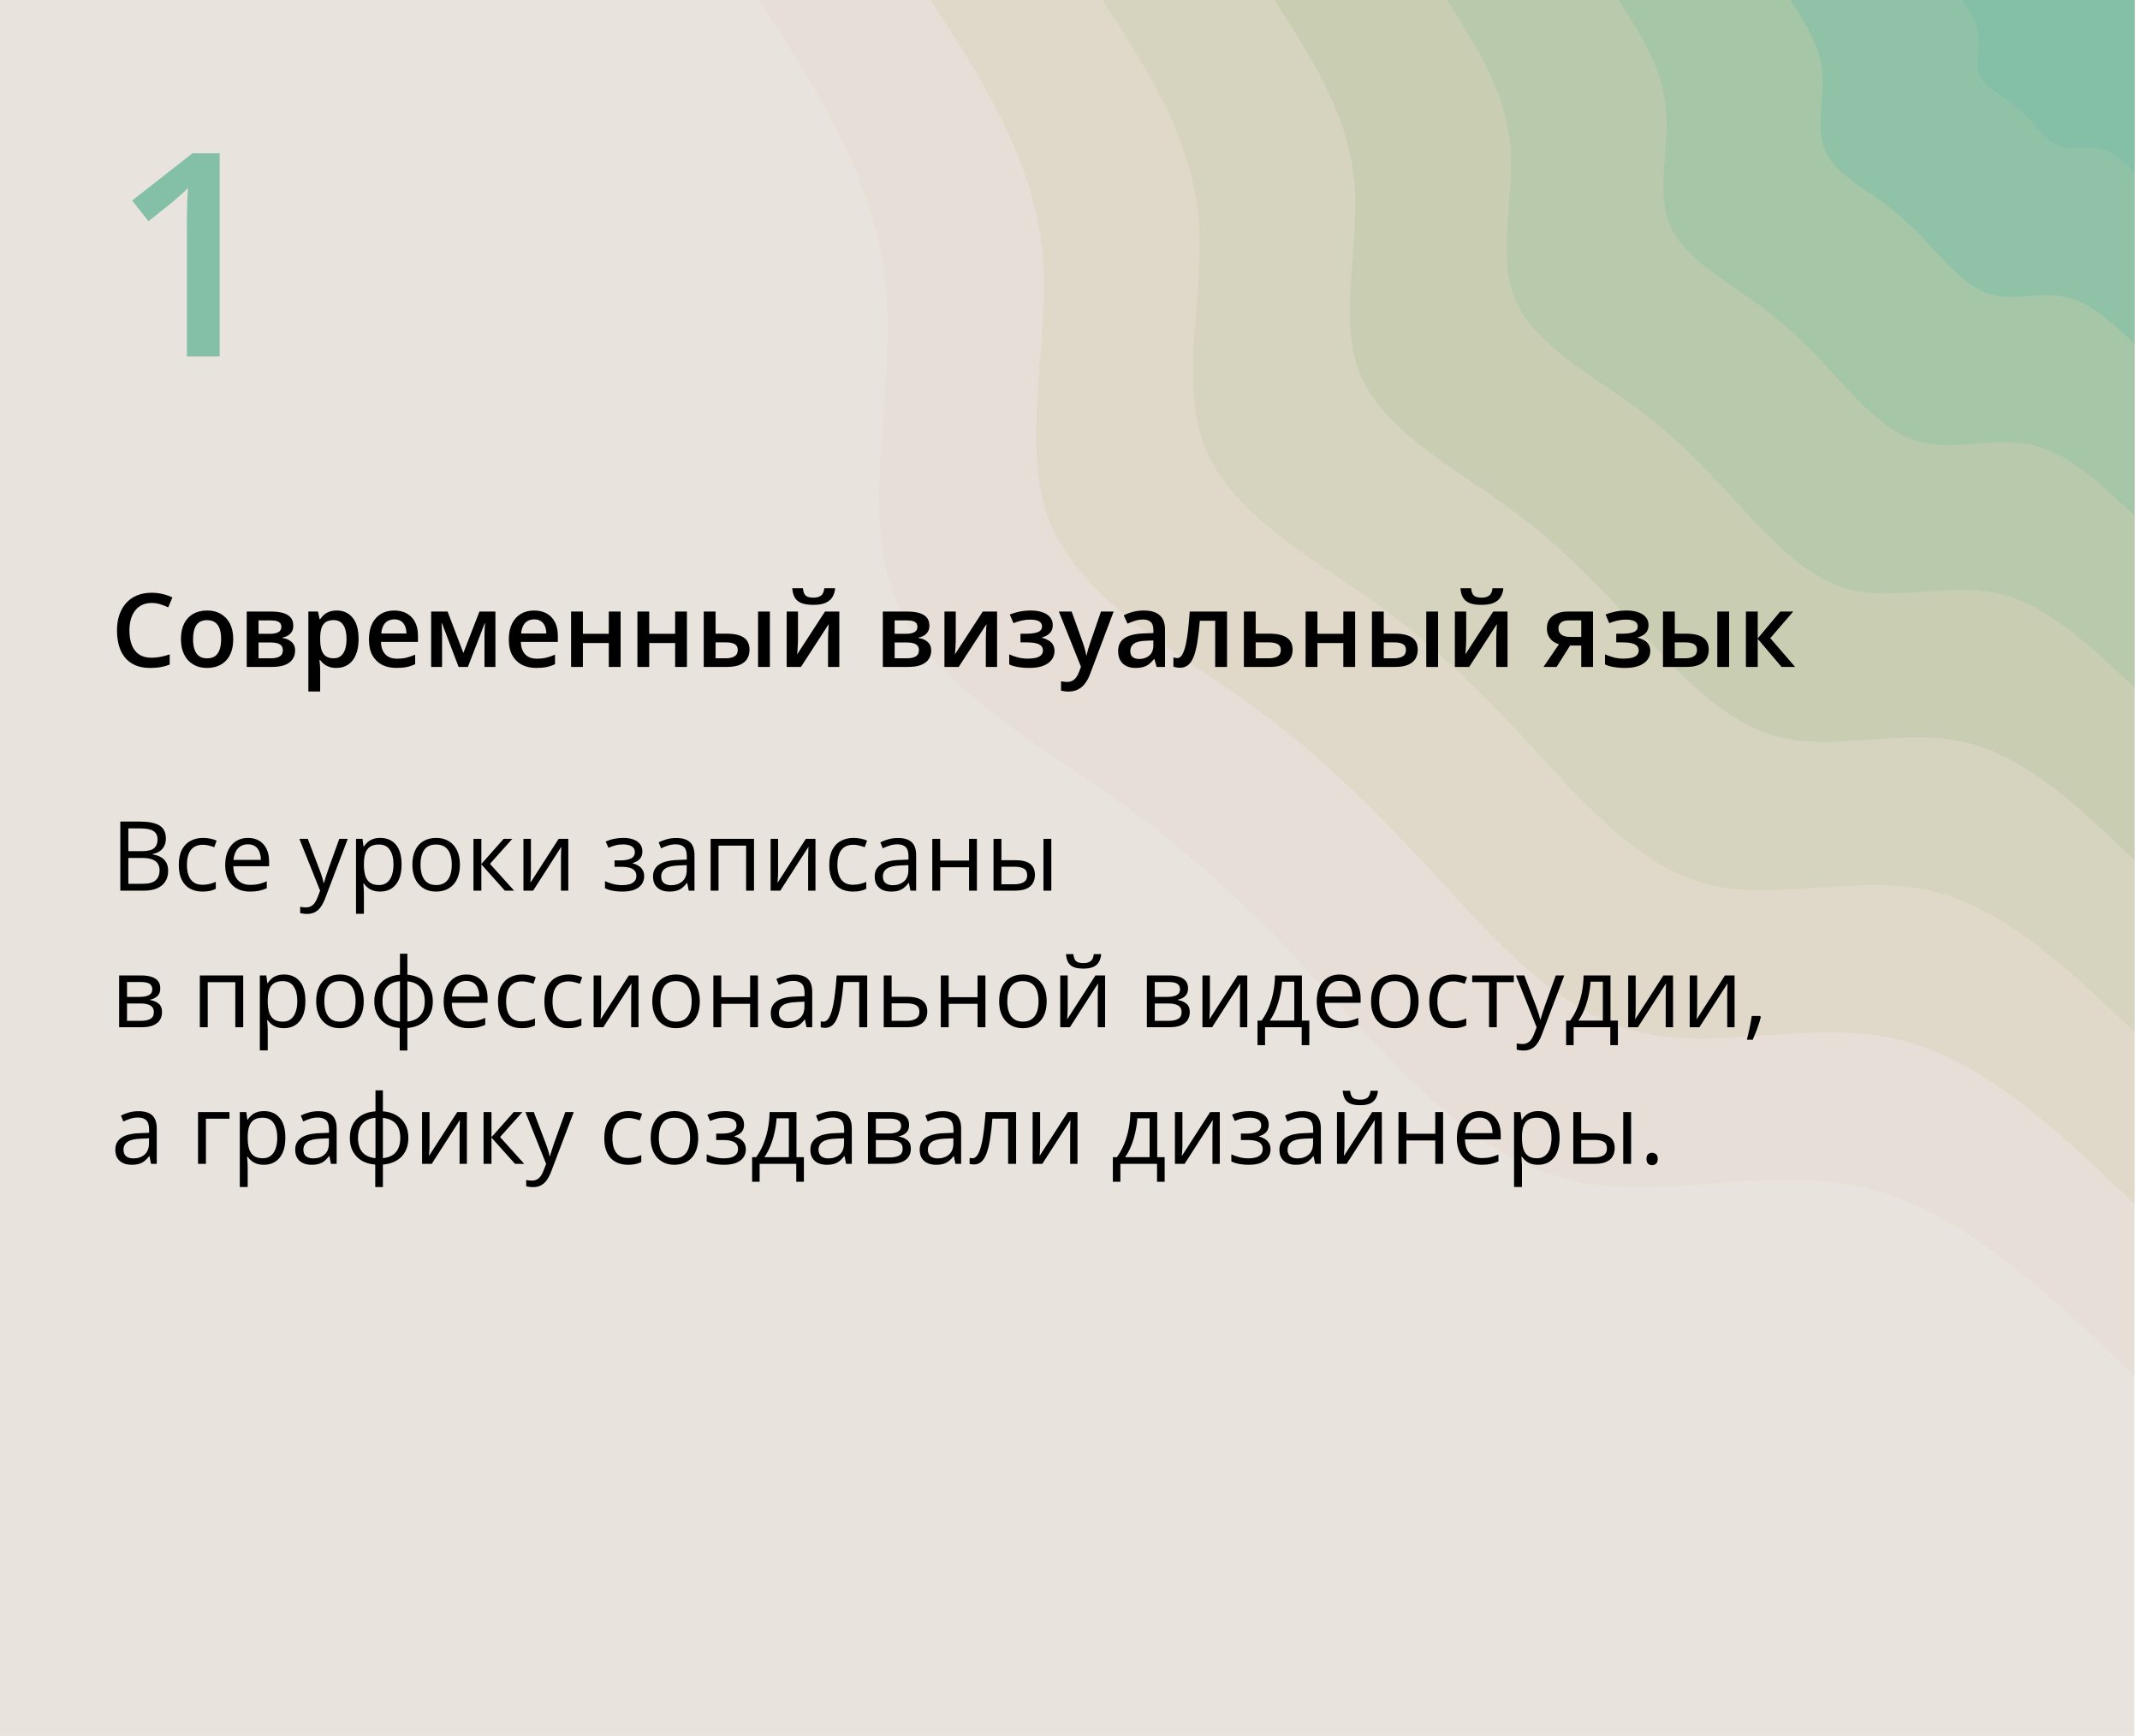 <?xml version="1.0" encoding="UTF-8"?> <svg xmlns="http://www.w3.org/2000/svg" width="376" height="305" viewBox="0 0 376 305" fill="none"> <path d="M375 0H0V305H375V0Z" fill="#E9E3DE"></path> <path d="M375.001 241.7C359.801 227.2 344.501 212.6 327.401 208.6C310.201 204.7 291.201 211.2 275.201 207.2C259.301 203.2 246.401 188.7 234.701 175.9C223.001 163.2 212.401 152.2 197.501 141.5C182.701 130.9 163.501 120.5 157.201 104.9C151.001 89.3 157.501 68.4 155.601 50.1C153.801 31.7 143.601 15.9 133.301 0H375.001V241.7Z" fill="#E7DFD7"></path> <path d="M375 211.5C361.7 198.8 348.3 186 333.3 182.6C318.3 179.1 301.6 184.8 287.7 181.3C273.7 177.8 262.5 165.1 252.3 153.9C242 142.8 232.7 133.2 219.7 123.8C206.7 114.5 190 105.4 184.5 91.8C179 78.1 184.7 59.9 183.1 43.8C181.4 27.8 172.5 13.9 163.5 0H375V211.5Z" fill="#E0D9CA"></path> <path d="M375.001 181.3C363.601 170.4 352.101 159.5 339.301 156.5C326.401 153.5 312.101 158.4 300.201 155.4C288.201 152.4 278.601 141.5 269.801 131.9C261.001 122.4 253.001 114.2 241.901 106.1C230.701 98.1 216.401 90.4 211.701 78.6C207.001 66.9 211.901 51.3 210.501 37.6C209.101 23.8 201.401 11.9 193.701 0H375.001V181.3Z" fill="#D6D3BE"></path> <path d="M375 151.1C365.5 142 356 132.9 345.2 130.4C334.5 127.9 322.6 132 312.6 129.5C302.7 127 294.6 117.9 287.3 109.9C280 102 273.4 95.1 264.1 88.5C254.8 81.8 242.8 75.3 238.9 65.5C235 55.8 239.1 42.8 237.9 31.3C236.7 19.8 230.3 9.9 223.9 0H375V151.1Z" fill="#C9CEB3"></path> <path d="M375.001 120.8C367.401 113.6 359.801 106.3 351.201 104.3C342.601 102.3 333.101 105.6 325.101 103.6C317.101 101.6 310.701 94.3 304.901 88C299.001 81.6 293.701 76.1 286.301 70.8C278.801 65.4 269.301 60.2 266.101 52.4C263.001 44.6 266.201 34.2 265.301 25C264.401 15.9 259.301 7.9 254.201 0H375.001V120.8Z" fill="#B8CAAB"></path> <path d="M375 90.6C369.3 85.2 363.6 79.7 357.1 78.2C350.7 76.7 343.6 79.2 337.6 77.7C331.6 76.2 326.8 70.8 322.4 66C318 61.2 314 57.1 308.4 53.1C302.9 49.1 295.7 45.2 293.3 39.3C291 33.5 293.4 25.7 292.7 18.8C292 11.9 288.2 5.9 284.4 0H375V90.6Z" fill="#A5C6A7"></path> <path d="M375.002 60.4C371.202 56.8 367.402 53.2 363.102 52.2C358.802 51.2 354.002 52.8 350.102 51.8C346.102 50.8 342.902 47.2 339.902 44C337.002 40.8 334.302 38.1 330.602 35.4C326.902 32.7 322.102 30.1 320.602 26.2C319.002 22.3 320.602 17.1 320.202 12.5C319.702 7.9 317.102 4 314.602 0H375.002V60.4Z" fill="#8FC2A6"></path> <path d="M375.001 30.2C373.101 28.4 371.201 26.6 369.001 26.1C366.901 25.6 364.501 26.4 362.501 25.9C360.501 25.4 358.901 23.6 357.501 22C356.001 20.4 354.701 19 352.801 17.7C351.001 16.4 348.601 15.1 347.801 13.1C347.001 11.2 347.801 8.6 347.601 6.3C347.301 4 346.101 2 344.801 0H375.001V30.2Z" fill="#83C0A7"></path> <path d="M21.141 144.347H24.577C26.093 144.347 27.233 144.574 27.997 145.027C28.761 145.481 29.143 146.253 29.143 147.343C29.143 147.814 29.051 148.237 28.869 148.613C28.692 148.984 28.431 149.291 28.088 149.535C27.745 149.778 27.322 149.947 26.818 150.041V150.124C27.35 150.207 27.82 150.359 28.23 150.581C28.639 150.802 28.96 151.112 29.192 151.51C29.425 151.909 29.541 152.415 29.541 153.029C29.541 153.776 29.367 154.407 29.018 154.922C28.675 155.437 28.188 155.827 27.557 156.092C26.926 156.352 26.179 156.482 25.316 156.482H21.141V144.347ZM22.552 149.551H24.876C25.933 149.551 26.663 149.377 27.067 149.028C27.477 148.68 27.682 148.171 27.682 147.501C27.682 146.809 27.438 146.311 26.951 146.007C26.47 145.702 25.701 145.55 24.644 145.55H22.552V149.551ZM22.552 150.738V155.279H25.075C26.154 155.279 26.918 155.069 27.366 154.648C27.814 154.222 28.039 153.649 28.039 152.93C28.039 152.47 27.936 152.077 27.731 151.751C27.532 151.424 27.206 151.175 26.752 151.004C26.304 150.827 25.703 150.738 24.951 150.738H22.552ZM35.567 156.648C34.748 156.648 34.026 156.48 33.401 156.142C32.776 155.805 32.289 155.29 31.94 154.598C31.591 153.906 31.417 153.035 31.417 151.983C31.417 150.882 31.6 149.983 31.965 149.286C32.336 148.583 32.845 148.063 33.492 147.725C34.14 147.388 34.876 147.219 35.7 147.219C36.154 147.219 36.591 147.266 37.012 147.36C37.438 147.448 37.786 147.562 38.058 147.7L37.643 148.854C37.366 148.743 37.045 148.644 36.68 148.555C36.32 148.467 35.982 148.422 35.667 148.422C35.036 148.422 34.51 148.558 34.09 148.829C33.675 149.1 33.362 149.499 33.152 150.024C32.947 150.55 32.845 151.198 32.845 151.967C32.845 152.703 32.944 153.331 33.144 153.851C33.348 154.371 33.65 154.77 34.048 155.046C34.452 155.318 34.956 155.453 35.559 155.453C36.041 155.453 36.475 155.403 36.862 155.304C37.25 155.199 37.601 155.077 37.916 154.938V156.167C37.612 156.322 37.272 156.441 36.895 156.524C36.525 156.607 36.082 156.648 35.567 156.648ZM43.578 147.219C44.352 147.219 45.016 147.39 45.57 147.733C46.123 148.076 46.547 148.558 46.84 149.178C47.133 149.792 47.28 150.511 47.28 151.336V152.191H40.996C41.013 153.259 41.278 154.072 41.793 154.631C42.308 155.19 43.033 155.47 43.968 155.47C44.543 155.47 45.052 155.417 45.495 155.312C45.938 155.207 46.397 155.052 46.873 154.847V156.059C46.414 156.264 45.957 156.413 45.503 156.507C45.055 156.601 44.524 156.648 43.91 156.648C43.035 156.648 42.272 156.471 41.619 156.117C40.971 155.757 40.468 155.232 40.108 154.54C39.748 153.848 39.568 153.002 39.568 152C39.568 151.021 39.732 150.174 40.058 149.46C40.39 148.741 40.855 148.187 41.453 147.8C42.056 147.412 42.764 147.219 43.578 147.219ZM43.561 148.348C42.825 148.348 42.238 148.588 41.801 149.07C41.364 149.551 41.104 150.224 41.021 151.087H45.835C45.83 150.545 45.744 150.069 45.578 149.659C45.418 149.244 45.171 148.923 44.839 148.696C44.507 148.464 44.081 148.348 43.561 148.348ZM52.601 147.385H54.078L56.087 152.664C56.203 152.974 56.311 153.273 56.411 153.561C56.51 153.843 56.599 154.114 56.676 154.374C56.754 154.634 56.815 154.886 56.859 155.129H56.917C56.995 154.853 57.105 154.49 57.249 154.042C57.393 153.588 57.548 153.126 57.714 152.656L59.615 147.385H61.101L57.141 157.819C56.931 158.378 56.685 158.865 56.402 159.28C56.126 159.695 55.788 160.013 55.39 160.234C54.991 160.461 54.51 160.575 53.945 160.575C53.685 160.575 53.456 160.558 53.256 160.525C53.057 160.497 52.886 160.464 52.742 160.425V159.321C52.863 159.349 53.01 159.374 53.182 159.396C53.359 159.418 53.541 159.429 53.73 159.429C54.073 159.429 54.369 159.363 54.618 159.23C54.872 159.103 55.091 158.915 55.273 158.666C55.456 158.417 55.614 158.12 55.747 157.777L56.245 156.499L52.601 147.385ZM66.828 147.219C67.963 147.219 68.867 147.609 69.543 148.389C70.218 149.169 70.555 150.343 70.555 151.909C70.555 152.944 70.4 153.812 70.09 154.515C69.78 155.218 69.343 155.749 68.779 156.109C68.22 156.469 67.559 156.648 66.795 156.648C66.314 156.648 65.89 156.585 65.525 156.458C65.16 156.33 64.847 156.159 64.587 155.943C64.327 155.727 64.111 155.492 63.94 155.237H63.84C63.856 155.453 63.876 155.713 63.898 156.018C63.926 156.322 63.94 156.588 63.94 156.814V160.55H62.553V147.385H63.69L63.873 148.729H63.94C64.117 148.453 64.332 148.201 64.587 147.974C64.841 147.742 65.151 147.559 65.517 147.426C65.887 147.288 66.325 147.219 66.828 147.219ZM66.587 148.381C65.957 148.381 65.447 148.503 65.06 148.746C64.678 148.99 64.399 149.355 64.222 149.842C64.045 150.323 63.95 150.929 63.94 151.66V151.925C63.94 152.694 64.022 153.345 64.189 153.876C64.36 154.407 64.639 154.811 65.027 155.088C65.42 155.365 65.945 155.503 66.604 155.503C67.168 155.503 67.639 155.351 68.015 155.046C68.391 154.742 68.671 154.319 68.853 153.776C69.042 153.229 69.136 152.6 69.136 151.892C69.136 150.819 68.925 149.966 68.505 149.335C68.09 148.699 67.451 148.381 66.587 148.381ZM80.807 151.917C80.807 152.664 80.71 153.331 80.516 153.917C80.322 154.504 80.043 154.999 79.678 155.403C79.312 155.807 78.87 156.117 78.35 156.333C77.835 156.543 77.251 156.648 76.598 156.648C75.989 156.648 75.43 156.543 74.921 156.333C74.418 156.117 73.981 155.807 73.61 155.403C73.245 154.999 72.96 154.504 72.755 153.917C72.556 153.331 72.456 152.664 72.456 151.917C72.456 150.921 72.625 150.074 72.962 149.377C73.3 148.674 73.781 148.14 74.407 147.775C75.038 147.404 75.787 147.219 76.656 147.219C77.486 147.219 78.211 147.404 78.831 147.775C79.456 148.146 79.941 148.682 80.284 149.385C80.632 150.083 80.807 150.926 80.807 151.917ZM73.884 151.917C73.884 152.647 73.981 153.281 74.174 153.818C74.368 154.355 74.667 154.77 75.071 155.063C75.475 155.356 75.995 155.503 76.631 155.503C77.262 155.503 77.78 155.356 78.184 155.063C78.593 154.77 78.895 154.355 79.088 153.818C79.282 153.281 79.379 152.647 79.379 151.917C79.379 151.192 79.282 150.567 79.088 150.041C78.895 149.51 78.596 149.1 78.192 148.812C77.788 148.525 77.265 148.381 76.623 148.381C75.677 148.381 74.982 148.694 74.54 149.319C74.102 149.944 73.884 150.81 73.884 151.917ZM88.493 147.385H90.012L86.086 151.776L90.328 156.482H88.709L84.575 151.867V156.482H83.189V147.385H84.575V151.801L88.493 147.385ZM93.283 147.385V153.104C93.283 153.215 93.28 153.359 93.274 153.536C93.269 153.707 93.261 153.893 93.249 154.092C93.238 154.285 93.227 154.474 93.216 154.656C93.211 154.833 93.203 154.98 93.191 155.096L98.155 147.385H99.849V156.482H98.562V150.904C98.562 150.727 98.565 150.5 98.57 150.224C98.576 149.947 98.584 149.676 98.595 149.41C98.606 149.139 98.615 148.929 98.62 148.779L93.673 156.482H91.971V147.385H93.283ZM109.536 147.219C110.216 147.219 110.806 147.313 111.304 147.501C111.802 147.684 112.186 147.952 112.458 148.306C112.729 148.66 112.864 149.092 112.864 149.601C112.864 150.149 112.715 150.586 112.416 150.913C112.117 151.239 111.705 151.474 111.179 151.618V151.685C111.55 151.784 111.885 151.928 112.184 152.116C112.488 152.299 112.729 152.542 112.906 152.847C113.088 153.146 113.18 153.519 113.18 153.967C113.18 154.476 113.041 154.936 112.765 155.345C112.488 155.749 112.067 156.067 111.503 156.3C110.938 156.532 110.225 156.648 109.361 156.648C108.935 156.648 108.531 156.624 108.149 156.574C107.768 156.529 107.422 156.463 107.112 156.375C106.802 156.286 106.531 156.181 106.298 156.059V154.806C106.686 154.994 107.139 155.16 107.66 155.304C108.18 155.448 108.742 155.52 109.345 155.52C109.81 155.52 110.227 155.467 110.598 155.362C110.969 155.251 111.262 155.077 111.478 154.839C111.699 154.595 111.81 154.277 111.81 153.884C111.81 153.525 111.713 153.229 111.52 152.996C111.326 152.758 111.035 152.584 110.648 152.473C110.266 152.357 109.782 152.299 109.195 152.299H107.975V151.17H108.979C109.76 151.17 110.382 151.059 110.847 150.838C111.312 150.617 111.544 150.243 111.544 149.717C111.544 149.264 111.365 148.926 111.005 148.705C110.645 148.478 110.131 148.364 109.461 148.364C108.963 148.364 108.523 148.417 108.141 148.522C107.759 148.622 107.347 148.765 106.904 148.954L106.415 147.85C106.89 147.639 107.389 147.482 107.909 147.376C108.429 147.271 108.971 147.219 109.536 147.219ZM118.816 147.235C119.901 147.235 120.706 147.479 121.231 147.966C121.757 148.453 122.02 149.23 122.02 150.298V156.482H121.016L120.75 155.138H120.684C120.429 155.47 120.163 155.749 119.887 155.976C119.61 156.197 119.289 156.366 118.924 156.482C118.564 156.593 118.121 156.648 117.596 156.648C117.042 156.648 116.55 156.552 116.118 156.358C115.692 156.164 115.354 155.871 115.105 155.478C114.862 155.085 114.74 154.587 114.74 153.984C114.74 153.076 115.1 152.379 115.819 151.892C116.539 151.405 117.634 151.139 119.106 151.095L120.675 151.029V150.473C120.675 149.687 120.507 149.136 120.169 148.821C119.831 148.505 119.355 148.348 118.741 148.348C118.265 148.348 117.812 148.417 117.38 148.555C116.948 148.694 116.539 148.857 116.151 149.045L115.728 147.999C116.138 147.789 116.608 147.609 117.139 147.459C117.67 147.31 118.229 147.235 118.816 147.235ZM120.659 152L119.272 152.058C118.138 152.102 117.338 152.288 116.874 152.614C116.409 152.941 116.176 153.403 116.176 154C116.176 154.521 116.334 154.905 116.649 155.154C116.965 155.403 117.383 155.528 117.903 155.528C118.711 155.528 119.372 155.304 119.887 154.855C120.401 154.407 120.659 153.735 120.659 152.838V152ZM132.479 147.385V156.482H131.093V148.572H126.245V156.482H124.859V147.385H132.479ZM136.712 147.385V153.104C136.712 153.215 136.71 153.359 136.704 153.536C136.699 153.707 136.69 153.893 136.679 154.092C136.668 154.285 136.657 154.474 136.646 154.656C136.64 154.833 136.632 154.98 136.621 155.096L141.585 147.385H143.278V156.482H141.992V150.904C141.992 150.727 141.994 150.5 142 150.224C142.006 149.947 142.014 149.676 142.025 149.41C142.036 149.139 142.044 148.929 142.05 148.779L137.103 156.482H135.401V147.385H136.712ZM149.853 156.648C149.034 156.648 148.311 156.48 147.686 156.142C147.061 155.805 146.574 155.29 146.225 154.598C145.876 153.906 145.702 153.035 145.702 151.983C145.702 150.882 145.885 149.983 146.25 149.286C146.621 148.583 147.13 148.063 147.777 147.725C148.425 147.388 149.161 147.219 149.985 147.219C150.439 147.219 150.876 147.266 151.297 147.36C151.723 147.448 152.072 147.562 152.343 147.7L151.928 148.854C151.651 148.743 151.33 148.644 150.965 148.555C150.605 148.467 150.268 148.422 149.952 148.422C149.321 148.422 148.796 148.558 148.375 148.829C147.96 149.1 147.647 149.499 147.437 150.024C147.232 150.55 147.13 151.198 147.13 151.967C147.13 152.703 147.229 153.331 147.429 153.851C147.633 154.371 147.935 154.77 148.333 155.046C148.737 155.318 149.241 155.453 149.844 155.453C150.326 155.453 150.76 155.403 151.147 155.304C151.535 155.199 151.886 155.077 152.202 154.938V156.167C151.897 156.322 151.557 156.441 151.181 156.524C150.81 156.607 150.367 156.648 149.853 156.648ZM157.763 147.235C158.848 147.235 159.653 147.479 160.179 147.966C160.704 148.453 160.967 149.23 160.967 150.298V156.482H159.963L159.697 155.138H159.631C159.376 155.47 159.111 155.749 158.834 155.976C158.557 156.197 158.236 156.366 157.871 156.482C157.511 156.593 157.069 156.648 156.543 156.648C155.99 156.648 155.497 156.552 155.065 156.358C154.639 156.164 154.302 155.871 154.053 155.478C153.809 155.085 153.688 154.587 153.688 153.984C153.688 153.076 154.047 152.379 154.767 151.892C155.486 151.405 156.582 151.139 158.054 151.095L159.623 151.029V150.473C159.623 149.687 159.454 149.136 159.116 148.821C158.779 148.505 158.303 148.348 157.688 148.348C157.213 148.348 156.759 148.417 156.327 148.555C155.896 148.694 155.486 148.857 155.099 149.045L154.675 147.999C155.085 147.789 155.555 147.609 156.086 147.459C156.618 147.31 157.177 147.235 157.763 147.235ZM159.606 152L158.22 152.058C157.085 152.102 156.286 152.288 155.821 152.614C155.356 152.941 155.124 153.403 155.124 154C155.124 154.521 155.281 154.905 155.597 155.154C155.912 155.403 156.33 155.528 156.85 155.528C157.658 155.528 158.319 155.304 158.834 154.855C159.349 154.407 159.606 153.735 159.606 152.838V152ZM165.192 147.385V151.203H170.264V147.385H171.642V156.482H170.264V152.374H165.192V156.482H163.806V147.385H165.192ZM174.564 156.482V147.385H175.95V151.137H178.44C179.215 151.137 179.852 151.234 180.35 151.427C180.853 151.621 181.227 151.909 181.47 152.291C181.714 152.672 181.835 153.146 181.835 153.71C181.835 154.274 181.714 154.764 181.47 155.179C181.232 155.594 180.856 155.915 180.341 156.142C179.832 156.369 179.168 156.482 178.349 156.482H174.564ZM175.95 155.362H178.216C178.903 155.362 179.45 155.24 179.86 154.997C180.269 154.753 180.474 154.346 180.474 153.776C180.474 153.217 180.283 152.83 179.901 152.614C179.52 152.393 178.972 152.282 178.258 152.282H175.95V155.362ZM183.338 156.482V147.385H184.716V156.482H183.338ZM28.163 173.667C28.163 174.237 27.997 174.683 27.665 175.004C27.333 175.319 26.904 175.532 26.378 175.643V175.709C26.948 175.787 27.438 175.992 27.848 176.324C28.263 176.65 28.47 177.151 28.47 177.826C28.47 178.346 28.346 178.806 28.097 179.204C27.848 179.603 27.457 179.915 26.926 180.142C26.395 180.369 25.703 180.482 24.851 180.482H20.933V171.385H24.818C25.471 171.385 26.046 171.459 26.544 171.609C27.048 171.753 27.444 171.991 27.731 172.323C28.019 172.655 28.163 173.103 28.163 173.667ZM27.034 177.826C27.034 177.289 26.829 176.902 26.42 176.664C26.016 176.426 25.427 176.307 24.652 176.307H22.319V179.362H24.685C25.449 179.362 26.03 179.246 26.428 179.013C26.832 178.775 27.034 178.38 27.034 177.826ZM26.76 173.825C26.76 173.394 26.602 173.073 26.287 172.862C25.972 172.646 25.454 172.539 24.735 172.539H22.319V175.153H24.494C25.241 175.153 25.806 175.045 26.188 174.83C26.569 174.614 26.76 174.279 26.76 173.825ZM42.731 171.385V180.482H41.345V172.572H36.497V180.482H35.111V171.385H42.731ZM49.928 171.219C51.062 171.219 51.967 171.609 52.642 172.389C53.317 173.169 53.655 174.343 53.655 175.909C53.655 176.944 53.5 177.812 53.19 178.515C52.88 179.218 52.443 179.749 51.878 180.109C51.319 180.469 50.658 180.648 49.895 180.648C49.413 180.648 48.99 180.585 48.624 180.458C48.259 180.33 47.947 180.159 47.687 179.943C47.426 179.727 47.211 179.492 47.039 179.237H46.94C46.956 179.453 46.975 179.713 46.998 180.018C47.025 180.322 47.039 180.588 47.039 180.814V184.55H45.653V171.385H46.79L46.973 172.729H47.039C47.216 172.453 47.432 172.201 47.687 171.974C47.941 171.742 48.251 171.559 48.616 171.426C48.987 171.288 49.424 171.219 49.928 171.219ZM49.687 172.381C49.056 172.381 48.547 172.503 48.16 172.746C47.778 172.99 47.498 173.355 47.321 173.842C47.144 174.323 47.05 174.929 47.039 175.66V175.925C47.039 176.694 47.122 177.345 47.288 177.876C47.46 178.407 47.739 178.811 48.127 179.088C48.519 179.365 49.045 179.503 49.704 179.503C50.268 179.503 50.738 179.351 51.115 179.046C51.491 178.742 51.77 178.319 51.953 177.776C52.141 177.229 52.235 176.6 52.235 175.892C52.235 174.819 52.025 173.966 51.605 173.335C51.19 172.699 50.55 172.381 49.687 172.381ZM63.906 175.917C63.906 176.664 63.809 177.331 63.616 177.917C63.422 178.504 63.143 178.999 62.777 179.403C62.412 179.807 61.969 180.117 61.449 180.333C60.935 180.543 60.351 180.648 59.698 180.648C59.089 180.648 58.53 180.543 58.021 180.333C57.517 180.117 57.08 179.807 56.709 179.403C56.344 178.999 56.059 178.504 55.855 177.917C55.655 177.331 55.556 176.664 55.556 175.917C55.556 174.921 55.724 174.074 56.062 173.377C56.4 172.674 56.881 172.14 57.506 171.775C58.137 171.404 58.887 171.219 59.756 171.219C60.586 171.219 61.311 171.404 61.931 171.775C62.556 172.146 63.04 172.682 63.383 173.385C63.732 174.083 63.906 174.926 63.906 175.917ZM56.983 175.917C56.983 176.647 57.08 177.281 57.274 177.818C57.468 178.355 57.766 178.77 58.17 179.063C58.574 179.356 59.095 179.503 59.731 179.503C60.362 179.503 60.879 179.356 61.283 179.063C61.693 178.77 61.994 178.355 62.188 177.818C62.382 177.281 62.478 176.647 62.478 175.917C62.478 175.192 62.382 174.567 62.188 174.041C61.994 173.51 61.696 173.1 61.291 172.812C60.888 172.525 60.365 172.381 59.723 172.381C58.776 172.381 58.082 172.694 57.639 173.319C57.202 173.944 56.983 174.81 56.983 175.917ZM71.576 167.566V171.252C72.478 171.329 73.264 171.565 73.934 171.958C74.603 172.345 75.123 172.873 75.494 173.543C75.865 174.213 76.05 175.009 76.05 175.934C76.05 176.841 75.87 177.632 75.511 178.308C75.157 178.983 74.645 179.517 73.975 179.91C73.311 180.303 72.511 180.538 71.576 180.615V184.566H70.231V180.615C69.329 180.549 68.544 180.322 67.874 179.935C67.21 179.542 66.692 179.008 66.322 178.333C65.951 177.657 65.766 176.858 65.766 175.934C65.766 175.009 65.943 174.213 66.297 173.543C66.657 172.868 67.171 172.337 67.841 171.949C68.51 171.556 69.321 171.324 70.273 171.252V167.566H71.576ZM70.273 172.397C69.57 172.458 68.992 172.635 68.538 172.929C68.084 173.222 67.747 173.62 67.525 174.124C67.31 174.628 67.202 175.231 67.202 175.934C67.202 176.636 67.312 177.242 67.534 177.751C67.755 178.255 68.093 178.653 68.546 178.947C69 179.24 69.576 179.42 70.273 179.486V172.397ZM71.576 172.414V179.486C72.273 179.414 72.846 179.229 73.294 178.93C73.748 178.631 74.083 178.23 74.299 177.727C74.52 177.223 74.631 176.625 74.631 175.934C74.631 174.882 74.379 174.06 73.876 173.468C73.372 172.871 72.606 172.519 71.576 172.414ZM81.96 171.219C82.735 171.219 83.399 171.39 83.953 171.733C84.506 172.076 84.929 172.558 85.223 173.178C85.516 173.792 85.663 174.511 85.663 175.336V176.191H79.379C79.395 177.259 79.661 178.072 80.176 178.631C80.69 179.19 81.415 179.47 82.351 179.47C82.926 179.47 83.435 179.417 83.878 179.312C84.321 179.207 84.78 179.052 85.256 178.847V180.059C84.796 180.264 84.34 180.413 83.886 180.507C83.438 180.601 82.907 180.648 82.293 180.648C81.418 180.648 80.654 180.471 80.001 180.117C79.354 179.757 78.85 179.232 78.491 178.54C78.131 177.848 77.951 177.002 77.951 176C77.951 175.021 78.114 174.174 78.441 173.46C78.773 172.741 79.238 172.187 79.835 171.8C80.439 171.412 81.147 171.219 81.96 171.219ZM81.944 172.348C81.208 172.348 80.621 172.588 80.184 173.07C79.747 173.551 79.487 174.224 79.404 175.087H84.218C84.213 174.545 84.127 174.069 83.961 173.659C83.8 173.244 83.554 172.923 83.222 172.696C82.89 172.464 82.464 172.348 81.944 172.348ZM91.647 180.648C90.829 180.648 90.106 180.48 89.481 180.142C88.856 179.805 88.369 179.29 88.02 178.598C87.671 177.906 87.497 177.035 87.497 175.983C87.497 174.882 87.68 173.983 88.045 173.286C88.416 172.583 88.925 172.063 89.572 171.725C90.22 171.388 90.956 171.219 91.78 171.219C92.234 171.219 92.671 171.266 93.092 171.36C93.518 171.448 93.867 171.562 94.138 171.7L93.723 172.854C93.446 172.743 93.125 172.644 92.76 172.555C92.4 172.467 92.062 172.422 91.747 172.422C91.116 172.422 90.591 172.558 90.17 172.829C89.755 173.1 89.442 173.499 89.232 174.024C89.027 174.55 88.925 175.198 88.925 175.967C88.925 176.703 89.024 177.331 89.224 177.851C89.428 178.371 89.73 178.77 90.128 179.046C90.532 179.318 91.036 179.453 91.639 179.453C92.121 179.453 92.555 179.403 92.942 179.304C93.33 179.199 93.681 179.077 93.997 178.938V180.167C93.692 180.322 93.352 180.441 92.976 180.524C92.605 180.607 92.162 180.648 91.647 180.648ZM99.799 180.648C98.98 180.648 98.258 180.48 97.632 180.142C97.007 179.805 96.52 179.29 96.171 178.598C95.823 177.906 95.648 177.035 95.648 175.983C95.648 174.882 95.831 173.983 96.196 173.286C96.567 172.583 97.076 172.063 97.724 171.725C98.371 171.388 99.107 171.219 99.932 171.219C100.385 171.219 100.823 171.266 101.243 171.36C101.669 171.448 102.018 171.562 102.289 171.7L101.874 172.854C101.597 172.743 101.276 172.644 100.911 172.555C100.551 172.467 100.214 172.422 99.898 172.422C99.268 172.422 98.742 172.558 98.321 172.829C97.906 173.1 97.594 173.499 97.383 174.024C97.178 174.55 97.076 175.198 97.076 175.967C97.076 176.703 97.176 177.331 97.375 177.851C97.58 178.371 97.881 178.77 98.28 179.046C98.684 179.318 99.187 179.453 99.79 179.453C100.272 179.453 100.706 179.403 101.094 179.304C101.481 179.199 101.833 179.077 102.148 178.938V180.167C101.844 180.322 101.503 180.441 101.127 180.524C100.756 180.607 100.313 180.648 99.799 180.648ZM105.618 171.385V177.104C105.618 177.215 105.615 177.359 105.609 177.536C105.604 177.707 105.596 177.893 105.584 178.092C105.573 178.285 105.562 178.474 105.551 178.656C105.546 178.833 105.537 178.98 105.526 179.096L110.49 171.385H112.184V180.482H110.897V174.904C110.897 174.727 110.9 174.5 110.905 174.224C110.911 173.947 110.919 173.676 110.93 173.41C110.941 173.139 110.95 172.929 110.955 172.779L106.008 180.482H104.306V171.385H105.618ZM122.958 175.917C122.958 176.664 122.861 177.331 122.667 177.917C122.474 178.504 122.194 178.999 121.829 179.403C121.464 179.807 121.021 180.117 120.501 180.333C119.986 180.543 119.403 180.648 118.75 180.648C118.141 180.648 117.582 180.543 117.073 180.333C116.569 180.117 116.132 179.807 115.761 179.403C115.396 178.999 115.111 178.504 114.906 177.917C114.707 177.331 114.607 176.664 114.607 175.917C114.607 174.921 114.776 174.074 115.114 173.377C115.451 172.674 115.933 172.14 116.558 171.775C117.189 171.404 117.939 171.219 118.808 171.219C119.638 171.219 120.363 171.404 120.982 171.775C121.608 172.146 122.092 172.682 122.435 173.385C122.784 174.083 122.958 174.926 122.958 175.917ZM116.035 175.917C116.035 176.647 116.132 177.281 116.326 177.818C116.519 178.355 116.818 178.77 117.222 179.063C117.626 179.356 118.146 179.503 118.783 179.503C119.414 179.503 119.931 179.356 120.335 179.063C120.744 178.77 121.046 178.355 121.24 177.818C121.433 177.281 121.53 176.647 121.53 175.917C121.53 175.192 121.433 174.567 121.24 174.041C121.046 173.51 120.747 173.1 120.343 172.812C119.939 172.525 119.416 172.381 118.774 172.381C117.828 172.381 117.134 172.694 116.691 173.319C116.254 173.944 116.035 174.81 116.035 175.917ZM126.727 171.385V175.203H131.798V171.385H133.176V180.482H131.798V176.374H126.727V180.482H125.34V171.385H126.727ZM139.501 171.235C140.586 171.235 141.391 171.479 141.917 171.966C142.443 172.453 142.706 173.23 142.706 174.298V180.482H141.701L141.436 179.138H141.369C141.115 179.47 140.849 179.749 140.572 179.976C140.296 180.197 139.975 180.366 139.609 180.482C139.25 180.593 138.807 180.648 138.281 180.648C137.728 180.648 137.235 180.552 136.804 180.358C136.378 180.164 136.04 179.871 135.791 179.478C135.548 179.085 135.426 178.587 135.426 177.984C135.426 177.076 135.785 176.379 136.505 175.892C137.224 175.405 138.32 175.139 139.792 175.095L141.361 175.029V174.473C141.361 173.687 141.192 173.136 140.854 172.821C140.517 172.505 140.041 172.348 139.427 172.348C138.951 172.348 138.497 172.417 138.065 172.555C137.634 172.694 137.224 172.857 136.837 173.045L136.414 171.999C136.823 171.789 137.293 171.609 137.825 171.459C138.356 171.31 138.915 171.235 139.501 171.235ZM141.344 176L139.958 176.058C138.824 176.102 138.024 176.288 137.559 176.614C137.094 176.941 136.862 177.403 136.862 178C136.862 178.521 137.02 178.905 137.335 179.154C137.65 179.403 138.068 179.528 138.588 179.528C139.396 179.528 140.058 179.304 140.572 178.855C141.087 178.407 141.344 177.735 141.344 176.838V176ZM152.368 180.482H150.965V172.539H148.201C148.09 173.972 147.949 175.2 147.777 176.224C147.611 177.242 147.401 178.075 147.146 178.723C146.897 179.365 146.593 179.838 146.233 180.142C145.879 180.441 145.456 180.59 144.963 180.59C144.814 180.59 144.673 180.582 144.54 180.565C144.407 180.549 144.294 180.521 144.2 180.482V179.437C144.272 179.459 144.346 179.475 144.424 179.486C144.507 179.497 144.593 179.503 144.681 179.503C144.93 179.503 145.157 179.401 145.362 179.196C145.572 178.986 145.76 178.67 145.926 178.25C146.098 177.829 146.25 177.298 146.383 176.656C146.516 176.008 146.632 175.247 146.731 174.373C146.837 173.493 146.928 172.497 147.005 171.385H152.368V180.482ZM156.659 175.137H159.448C160.223 175.137 160.868 175.234 161.382 175.427C161.897 175.621 162.282 175.909 162.536 176.291C162.796 176.672 162.926 177.146 162.926 177.71C162.926 178.274 162.799 178.764 162.544 179.179C162.295 179.594 161.908 179.915 161.382 180.142C160.862 180.369 160.19 180.482 159.365 180.482H155.273V171.385H156.659V175.137ZM161.54 177.776C161.54 177.217 161.341 176.83 160.942 176.614C160.549 176.393 159.999 176.282 159.291 176.282H156.659V179.362H159.299C159.963 179.362 160.502 179.24 160.917 178.997C161.333 178.748 161.54 178.341 161.54 177.776ZM166.687 171.385V175.203H171.758V171.385H173.136V180.482H171.758V176.374H166.687V180.482H165.3V171.385H166.687ZM183.902 175.917C183.902 176.664 183.806 177.331 183.612 177.917C183.418 178.504 183.139 178.999 182.773 179.403C182.408 179.807 181.965 180.117 181.445 180.333C180.931 180.543 180.347 180.648 179.694 180.648C179.085 180.648 178.526 180.543 178.017 180.333C177.514 180.117 177.076 179.807 176.706 179.403C176.34 178.999 176.055 178.504 175.851 177.917C175.651 177.331 175.552 176.664 175.552 175.917C175.552 174.921 175.721 174.074 176.058 173.377C176.396 172.674 176.877 172.14 177.502 171.775C178.133 171.404 178.883 171.219 179.752 171.219C180.582 171.219 181.307 171.404 181.927 171.775C182.552 172.146 183.036 172.682 183.379 173.385C183.728 174.083 183.902 174.926 183.902 175.917ZM176.979 175.917C176.979 176.647 177.076 177.281 177.27 177.818C177.464 178.355 177.763 178.77 178.167 179.063C178.57 179.356 179.091 179.503 179.727 179.503C180.358 179.503 180.875 179.356 181.279 179.063C181.689 178.77 181.99 178.355 182.184 177.818C182.378 177.281 182.475 176.647 182.475 175.917C182.475 175.192 182.378 174.567 182.184 174.041C181.99 173.51 181.692 173.1 181.288 172.812C180.884 172.525 180.361 172.381 179.719 172.381C178.772 172.381 178.078 172.694 177.635 173.319C177.198 173.944 176.979 174.81 176.979 175.917ZM187.596 171.385V177.104C187.596 177.215 187.593 177.359 187.588 177.536C187.582 177.707 187.574 177.893 187.563 178.092C187.552 178.285 187.541 178.474 187.53 178.656C187.524 178.833 187.516 178.98 187.505 179.096L192.469 171.385H194.162V180.482H192.875V174.904C192.875 174.727 192.878 174.5 192.884 174.224C192.889 173.947 192.898 173.676 192.909 173.41C192.92 173.139 192.928 172.929 192.934 172.779L187.986 180.482H186.285V171.385H187.596ZM193.481 167.641C193.432 168.2 193.291 168.668 193.058 169.044C192.831 169.42 192.496 169.705 192.054 169.899C191.611 170.087 191.044 170.181 190.352 170.181C189.638 170.181 189.063 170.09 188.625 169.907C188.194 169.719 187.873 169.437 187.663 169.061C187.458 168.684 187.336 168.211 187.297 167.641H188.592C188.653 168.25 188.816 168.665 189.082 168.886C189.348 169.108 189.779 169.218 190.377 169.218C190.908 169.218 191.326 169.102 191.63 168.87C191.935 168.637 192.117 168.228 192.178 167.641H193.481ZM208.738 173.667C208.738 174.237 208.572 174.683 208.24 175.004C207.908 175.319 207.479 175.532 206.954 175.643V175.709C207.524 175.787 208.013 175.992 208.423 176.324C208.838 176.65 209.045 177.151 209.045 177.826C209.045 178.346 208.921 178.806 208.672 179.204C208.423 179.603 208.033 179.915 207.501 180.142C206.97 180.369 206.278 180.482 205.426 180.482H201.508V171.385H205.393C206.046 171.385 206.622 171.459 207.12 171.609C207.623 171.753 208.019 171.991 208.307 172.323C208.594 172.655 208.738 173.103 208.738 173.667ZM207.609 177.826C207.609 177.289 207.405 176.902 206.995 176.664C206.591 176.426 206.002 176.307 205.227 176.307H202.895V179.362H205.26C206.024 179.362 206.605 179.246 207.003 179.013C207.407 178.775 207.609 178.38 207.609 177.826ZM207.335 173.825C207.335 173.394 207.178 173.073 206.862 172.862C206.547 172.646 206.029 172.539 205.31 172.539H202.895V175.153H205.069C205.816 175.153 206.381 175.045 206.763 174.83C207.145 174.614 207.335 174.279 207.335 173.825ZM212.582 171.385V177.104C212.582 177.215 212.579 177.359 212.573 177.536C212.568 177.707 212.559 177.893 212.548 178.092C212.537 178.285 212.526 178.474 212.515 178.656C212.51 178.833 212.501 178.98 212.49 179.096L217.454 171.385H219.147V180.482H217.861V174.904C217.861 174.727 217.864 174.5 217.869 174.224C217.875 173.947 217.883 173.676 217.894 173.41C217.905 173.139 217.913 172.929 217.919 172.779L212.972 180.482H211.27V171.385H212.582ZM228.743 171.385V179.312H230.046V183.628H228.71V180.482H222.269V183.628H220.949V179.312H221.663C222.183 178.593 222.614 177.804 222.958 176.946C223.301 176.089 223.561 175.189 223.738 174.249C223.915 173.302 224.009 172.348 224.02 171.385H228.743ZM227.407 172.48H225.249C225.199 173.288 225.08 174.11 224.892 174.946C224.709 175.781 224.465 176.578 224.161 177.336C223.857 178.089 223.503 178.748 223.099 179.312H227.407V172.48ZM235.359 171.219C236.134 171.219 236.798 171.39 237.351 171.733C237.904 172.076 238.328 172.558 238.621 173.178C238.914 173.792 239.061 174.511 239.061 175.336V176.191H232.777C232.794 177.259 233.06 178.072 233.574 178.631C234.089 179.19 234.814 179.47 235.749 179.47C236.325 179.47 236.834 179.417 237.276 179.312C237.719 179.207 238.178 179.052 238.654 178.847V180.059C238.195 180.264 237.738 180.413 237.285 180.507C236.836 180.601 236.305 180.648 235.691 180.648C234.817 180.648 234.053 180.471 233.4 180.117C232.752 179.757 232.249 179.232 231.889 178.54C231.529 177.848 231.35 177.002 231.35 176C231.35 175.021 231.513 174.174 231.839 173.46C232.171 172.741 232.636 172.187 233.234 171.8C233.837 171.412 234.545 171.219 235.359 171.219ZM235.342 172.348C234.606 172.348 234.02 172.588 233.583 173.07C233.145 173.551 232.885 174.224 232.802 175.087H237.617C237.611 174.545 237.525 174.069 237.359 173.659C237.199 173.244 236.953 172.923 236.621 172.696C236.289 172.464 235.862 172.348 235.342 172.348ZM249.246 175.917C249.246 176.664 249.149 177.331 248.956 177.917C248.762 178.504 248.482 178.999 248.117 179.403C247.752 179.807 247.309 180.117 246.789 180.333C246.274 180.543 245.691 180.648 245.038 180.648C244.429 180.648 243.87 180.543 243.361 180.333C242.857 180.117 242.42 179.807 242.049 179.403C241.684 178.999 241.399 178.504 241.194 177.917C240.995 177.331 240.896 176.664 240.896 175.917C240.896 174.921 241.064 174.074 241.402 173.377C241.739 172.674 242.221 172.14 242.846 171.775C243.477 171.404 244.227 171.219 245.096 171.219C245.926 171.219 246.651 171.404 247.271 171.775C247.896 172.146 248.38 172.682 248.723 173.385C249.072 174.083 249.246 174.926 249.246 175.917ZM242.323 175.917C242.323 176.647 242.42 177.281 242.614 177.818C242.807 178.355 243.106 178.77 243.51 179.063C243.914 179.356 244.434 179.503 245.071 179.503C245.702 179.503 246.219 179.356 246.623 179.063C247.033 178.77 247.334 178.355 247.528 177.818C247.722 177.281 247.818 176.647 247.818 175.917C247.818 175.192 247.722 174.567 247.528 174.041C247.334 173.51 247.035 173.1 246.631 172.812C246.227 172.525 245.704 172.381 245.062 172.381C244.116 172.381 243.422 172.694 242.979 173.319C242.542 173.944 242.323 174.81 242.323 175.917ZM255.272 180.648C254.453 180.648 253.731 180.48 253.106 180.142C252.481 179.805 251.994 179.29 251.645 178.598C251.296 177.906 251.122 177.035 251.122 175.983C251.122 174.882 251.305 173.983 251.67 173.286C252.041 172.583 252.55 172.063 253.197 171.725C253.845 171.388 254.581 171.219 255.405 171.219C255.859 171.219 256.296 171.266 256.717 171.36C257.143 171.448 257.492 171.562 257.763 171.7L257.348 172.854C257.071 172.743 256.75 172.644 256.385 172.555C256.025 172.467 255.688 172.422 255.372 172.422C254.741 172.422 254.215 172.558 253.795 172.829C253.38 173.1 253.067 173.499 252.857 174.024C252.652 174.55 252.55 175.198 252.55 175.967C252.55 176.703 252.649 177.331 252.849 177.851C253.053 178.371 253.355 178.77 253.753 179.046C254.157 179.318 254.661 179.453 255.264 179.453C255.746 179.453 256.18 179.403 256.567 179.304C256.955 179.199 257.306 179.077 257.622 178.938V180.167C257.317 180.322 256.977 180.441 256.601 180.524C256.23 180.607 255.787 180.648 255.272 180.648ZM265.98 172.555H262.984V180.482H261.623V172.555H258.667V171.385H265.98V172.555ZM266.346 171.385H267.823L269.832 176.664C269.948 176.974 270.056 177.273 270.156 177.561C270.255 177.843 270.344 178.114 270.421 178.374C270.499 178.634 270.56 178.886 270.604 179.129H270.662C270.74 178.853 270.85 178.49 270.994 178.042C271.138 177.588 271.293 177.126 271.459 176.656L273.36 171.385H274.846L270.886 181.819C270.676 182.378 270.43 182.865 270.147 183.28C269.871 183.695 269.533 184.013 269.135 184.234C268.736 184.461 268.255 184.575 267.69 184.575C267.43 184.575 267.201 184.558 267.001 184.525C266.802 184.497 266.631 184.464 266.487 184.425V183.321C266.609 183.349 266.755 183.374 266.927 183.396C267.104 183.418 267.286 183.429 267.475 183.429C267.818 183.429 268.114 183.363 268.363 183.23C268.617 183.103 268.836 182.915 269.019 182.666C269.201 182.417 269.359 182.12 269.492 181.777L269.99 180.499L266.346 171.385ZM282.964 171.385V179.312H284.267V183.628H282.931V180.482H276.489V183.628H275.169V179.312H275.883C276.403 178.593 276.835 177.804 277.178 176.946C277.521 176.089 277.781 175.189 277.958 174.249C278.136 173.302 278.23 172.348 278.241 171.385H282.964ZM281.627 172.48H279.469C279.419 173.288 279.3 174.11 279.112 174.946C278.93 175.781 278.686 176.578 278.382 177.336C278.077 178.089 277.723 178.748 277.319 179.312H281.627V172.48ZM287.388 171.385V177.104C287.388 177.215 287.385 177.359 287.38 177.536C287.374 177.707 287.366 177.893 287.355 178.092C287.344 178.285 287.333 178.474 287.322 178.656C287.316 178.833 287.308 178.98 287.297 179.096L292.261 171.385H293.954V180.482H292.667V174.904C292.667 174.727 292.67 174.5 292.676 174.224C292.681 173.947 292.69 173.676 292.701 173.41C292.712 173.139 292.72 172.929 292.726 172.779L287.778 180.482H286.077V171.385H287.388ZM298.196 171.385V177.104C298.196 177.215 298.193 177.359 298.188 177.536C298.182 177.707 298.174 177.893 298.163 178.092C298.152 178.285 298.14 178.474 298.129 178.656C298.124 178.833 298.116 178.98 298.104 179.096L303.068 171.385H304.762V180.482H303.475V174.904C303.475 174.727 303.478 174.5 303.483 174.224C303.489 173.947 303.497 173.676 303.508 173.41C303.519 173.139 303.528 172.929 303.533 172.779L298.586 180.482H296.884V171.385H298.196ZM309.269 178.507L309.377 178.698C309.277 179.102 309.15 179.533 308.995 179.993C308.846 180.452 308.68 180.911 308.497 181.371C308.32 181.835 308.14 182.27 307.958 182.674H306.928C307.044 182.231 307.158 181.764 307.269 181.271C307.379 180.784 307.479 180.303 307.567 179.827C307.661 179.345 307.736 178.905 307.792 178.507H309.269ZM24.336 195.235C25.421 195.235 26.226 195.479 26.752 195.966C27.278 196.453 27.541 197.23 27.541 198.298V204.482H26.536L26.27 203.138H26.204C25.95 203.47 25.684 203.749 25.407 203.976C25.131 204.197 24.81 204.366 24.444 204.482C24.085 204.593 23.642 204.648 23.116 204.648C22.563 204.648 22.07 204.552 21.639 204.358C21.213 204.164 20.875 203.871 20.626 203.478C20.383 203.085 20.261 202.587 20.261 201.984C20.261 201.076 20.62 200.379 21.34 199.892C22.059 199.405 23.155 199.139 24.627 199.095L26.196 199.029V198.473C26.196 197.687 26.027 197.136 25.689 196.821C25.352 196.505 24.876 196.348 24.262 196.348C23.786 196.348 23.332 196.417 22.9 196.555C22.469 196.694 22.059 196.857 21.672 197.045L21.248 195.999C21.658 195.789 22.128 195.609 22.66 195.459C23.191 195.31 23.75 195.235 24.336 195.235ZM26.179 200L24.793 200.058C23.659 200.102 22.859 200.288 22.394 200.614C21.929 200.941 21.697 201.403 21.697 202C21.697 202.521 21.855 202.905 22.17 203.154C22.485 203.403 22.903 203.528 23.423 203.528C24.231 203.528 24.893 203.304 25.407 202.855C25.922 202.407 26.179 201.735 26.179 200.838V200ZM40.315 195.385V196.555H36.182V204.482H34.795V195.385H40.315ZM46.408 195.219C47.543 195.219 48.447 195.609 49.123 196.389C49.798 197.169 50.135 198.343 50.135 199.909C50.135 200.944 49.98 201.812 49.67 202.515C49.361 203.218 48.923 203.749 48.359 204.109C47.8 204.469 47.139 204.648 46.375 204.648C45.894 204.648 45.47 204.585 45.105 204.458C44.74 204.33 44.427 204.159 44.167 203.943C43.907 203.727 43.691 203.492 43.52 203.237H43.42C43.437 203.453 43.456 203.713 43.478 204.018C43.506 204.322 43.52 204.588 43.52 204.814V208.55H42.133V195.385H43.27L43.453 196.729H43.52C43.697 196.453 43.912 196.201 44.167 195.974C44.422 195.742 44.731 195.559 45.097 195.426C45.467 195.288 45.905 195.219 46.408 195.219ZM46.167 196.381C45.537 196.381 45.028 196.503 44.64 196.746C44.258 196.99 43.979 197.355 43.802 197.842C43.625 198.323 43.531 198.929 43.52 199.66V199.925C43.52 200.694 43.602 201.345 43.769 201.876C43.94 202.407 44.22 202.811 44.607 203.088C45 203.365 45.526 203.503 46.184 203.503C46.748 203.503 47.219 203.351 47.595 203.046C47.971 202.742 48.251 202.319 48.434 201.776C48.622 201.229 48.716 200.6 48.716 199.892C48.716 198.819 48.505 197.966 48.085 197.335C47.67 196.699 47.031 196.381 46.167 196.381ZM55.946 195.235C57.03 195.235 57.836 195.479 58.361 195.966C58.887 196.453 59.15 197.23 59.15 198.298V204.482H58.145L57.88 203.138H57.813C57.559 203.47 57.293 203.749 57.017 203.976C56.74 204.197 56.419 204.366 56.054 204.482C55.694 204.593 55.251 204.648 54.726 204.648C54.172 204.648 53.68 204.552 53.248 204.358C52.822 204.164 52.484 203.871 52.235 203.478C51.992 203.085 51.87 202.587 51.87 201.984C51.87 201.076 52.23 200.379 52.949 199.892C53.669 199.405 54.764 199.139 56.236 199.095L57.805 199.029V198.473C57.805 197.687 57.636 197.136 57.299 196.821C56.961 196.505 56.485 196.348 55.871 196.348C55.395 196.348 54.941 196.417 54.51 196.555C54.078 196.694 53.669 196.857 53.281 197.045L52.858 195.999C53.267 195.789 53.738 195.609 54.269 195.459C54.8 195.31 55.359 195.235 55.946 195.235ZM57.789 200L56.402 200.058C55.268 200.102 54.468 200.288 54.003 200.614C53.539 200.941 53.306 201.403 53.306 202C53.306 202.521 53.464 202.905 53.779 203.154C54.095 203.403 54.513 203.528 55.033 203.528C55.841 203.528 56.502 203.304 57.017 202.855C57.531 202.407 57.789 201.735 57.789 200.838V200ZM67.276 191.566V195.252C68.178 195.329 68.964 195.565 69.634 195.958C70.303 196.345 70.824 196.873 71.194 197.543C71.565 198.213 71.751 199.009 71.751 199.934C71.751 200.841 71.571 201.632 71.211 202.308C70.857 202.983 70.345 203.517 69.675 203.91C69.011 204.303 68.212 204.538 67.276 204.615V208.566H65.932V204.615C65.03 204.549 64.244 204.322 63.574 203.935C62.91 203.542 62.393 203.008 62.022 202.333C61.651 201.657 61.466 200.858 61.466 199.934C61.466 199.009 61.643 198.213 61.997 197.543C62.357 196.868 62.871 196.337 63.541 195.949C64.211 195.556 65.021 195.324 65.973 195.252V191.566H67.276ZM65.973 196.397C65.27 196.458 64.692 196.635 64.238 196.929C63.785 197.222 63.447 197.62 63.226 198.124C63.01 198.628 62.902 199.231 62.902 199.934C62.902 200.636 63.013 201.242 63.234 201.751C63.455 202.255 63.793 202.653 64.247 202.947C64.7 203.24 65.276 203.42 65.973 203.486V196.397ZM67.276 196.414V203.486C67.974 203.414 68.546 203.229 68.995 202.93C69.448 202.631 69.783 202.23 69.999 201.727C70.22 201.223 70.331 200.625 70.331 199.934C70.331 198.882 70.079 198.06 69.576 197.468C69.072 196.871 68.306 196.519 67.276 196.414ZM75.469 195.385V201.104C75.469 201.215 75.466 201.359 75.461 201.536C75.455 201.707 75.447 201.893 75.436 202.092C75.425 202.285 75.414 202.474 75.403 202.656C75.397 202.833 75.389 202.98 75.378 203.096L80.342 195.385H82.035V204.482H80.749V198.904C80.749 198.727 80.751 198.5 80.757 198.224C80.762 197.947 80.771 197.676 80.782 197.41C80.793 197.139 80.801 196.929 80.807 196.779L75.859 204.482H74.158V195.385H75.469ZM90.269 195.385H91.789L87.862 199.776L92.104 204.482H90.485L86.352 199.867V204.482H84.965V195.385H86.352V199.801L90.269 195.385ZM92.311 195.385H93.789L95.798 200.664C95.914 200.974 96.022 201.273 96.122 201.561C96.221 201.843 96.31 202.114 96.387 202.374C96.465 202.634 96.526 202.886 96.57 203.129H96.628C96.705 202.853 96.816 202.49 96.96 202.042C97.104 201.588 97.259 201.126 97.425 200.656L99.326 195.385H100.812L96.852 205.819C96.642 206.378 96.395 206.865 96.113 207.28C95.837 207.695 95.499 208.013 95.101 208.234C94.702 208.461 94.221 208.575 93.656 208.575C93.396 208.575 93.166 208.558 92.967 208.525C92.768 208.497 92.597 208.464 92.453 208.425V207.321C92.574 207.349 92.721 207.374 92.893 207.396C93.07 207.418 93.252 207.429 93.44 207.429C93.784 207.429 94.08 207.363 94.329 207.23C94.583 207.103 94.802 206.915 94.984 206.666C95.167 206.417 95.325 206.12 95.457 205.777L95.956 204.499L92.311 195.385ZM110.324 204.648C109.505 204.648 108.783 204.48 108.158 204.142C107.532 203.805 107.045 203.29 106.697 202.598C106.348 201.906 106.174 201.035 106.174 199.983C106.174 198.882 106.356 197.983 106.722 197.286C107.092 196.583 107.602 196.063 108.249 195.725C108.896 195.388 109.632 195.219 110.457 195.219C110.911 195.219 111.348 195.266 111.769 195.36C112.195 195.448 112.543 195.562 112.814 195.7L112.399 196.854C112.123 196.743 111.802 196.644 111.437 196.555C111.077 196.467 110.739 196.422 110.424 196.422C109.793 196.422 109.267 196.558 108.847 196.829C108.432 197.1 108.119 197.499 107.909 198.024C107.704 198.55 107.602 199.198 107.602 199.967C107.602 200.703 107.701 201.331 107.9 201.851C108.105 202.371 108.407 202.77 108.805 203.046C109.209 203.318 109.713 203.453 110.316 203.453C110.797 203.453 111.232 203.403 111.619 203.304C112.007 203.199 112.358 203.077 112.673 202.938V204.167C112.369 204.322 112.029 204.441 111.652 204.524C111.282 204.607 110.839 204.648 110.324 204.648ZM122.676 199.917C122.676 200.664 122.579 201.331 122.385 201.917C122.192 202.504 121.912 202.999 121.547 203.403C121.182 203.807 120.739 204.117 120.219 204.333C119.704 204.543 119.12 204.648 118.467 204.648C117.859 204.648 117.3 204.543 116.791 204.333C116.287 204.117 115.85 203.807 115.479 203.403C115.114 202.999 114.829 202.504 114.624 201.917C114.425 201.331 114.325 200.664 114.325 199.917C114.325 198.921 114.494 198.074 114.832 197.377C115.169 196.674 115.651 196.14 116.276 195.775C116.907 195.404 117.657 195.219 118.525 195.219C119.355 195.219 120.08 195.404 120.7 195.775C121.326 196.146 121.81 196.682 122.153 197.385C122.501 198.083 122.676 198.926 122.676 199.917ZM115.753 199.917C115.753 200.647 115.85 201.281 116.043 201.818C116.237 202.355 116.536 202.77 116.94 203.063C117.344 203.356 117.864 203.503 118.5 203.503C119.131 203.503 119.649 203.356 120.053 203.063C120.462 202.77 120.764 202.355 120.958 201.818C121.151 201.281 121.248 200.647 121.248 199.917C121.248 199.192 121.151 198.567 120.958 198.041C120.764 197.51 120.465 197.1 120.061 196.812C119.657 196.525 119.134 196.381 118.492 196.381C117.546 196.381 116.851 196.694 116.409 197.319C115.972 197.944 115.753 198.81 115.753 199.917ZM127.399 195.219C128.08 195.219 128.669 195.313 129.167 195.501C129.665 195.684 130.05 195.952 130.321 196.306C130.592 196.66 130.728 197.092 130.728 197.601C130.728 198.149 130.578 198.586 130.279 198.913C129.98 199.239 129.568 199.474 129.042 199.618V199.685C129.413 199.784 129.748 199.928 130.047 200.116C130.351 200.299 130.592 200.542 130.769 200.847C130.952 201.146 131.043 201.519 131.043 201.967C131.043 202.476 130.905 202.936 130.628 203.345C130.351 203.749 129.931 204.067 129.366 204.3C128.802 204.532 128.088 204.648 127.225 204.648C126.799 204.648 126.395 204.624 126.013 204.574C125.631 204.529 125.285 204.463 124.975 204.375C124.665 204.286 124.394 204.181 124.162 204.059V202.806C124.549 202.994 125.003 203.16 125.523 203.304C126.043 203.448 126.605 203.52 127.208 203.52C127.673 203.52 128.091 203.467 128.461 203.362C128.832 203.251 129.125 203.077 129.341 202.839C129.563 202.595 129.673 202.277 129.673 201.884C129.673 201.525 129.576 201.229 129.383 200.996C129.189 200.758 128.899 200.584 128.511 200.473C128.129 200.357 127.645 200.299 127.059 200.299H125.838V199.17H126.843C127.623 199.17 128.246 199.059 128.71 198.838C129.175 198.617 129.408 198.243 129.408 197.717C129.408 197.264 129.228 196.926 128.868 196.705C128.508 196.478 127.994 196.364 127.324 196.364C126.826 196.364 126.386 196.417 126.004 196.522C125.623 196.622 125.21 196.765 124.768 196.954L124.278 195.85C124.754 195.639 125.252 195.482 125.772 195.376C126.292 195.271 126.834 195.219 127.399 195.219ZM139.941 195.385V203.312H141.245V207.628H139.908V204.482H133.467V207.628H132.147V203.312H132.861C133.381 202.593 133.813 201.804 134.156 200.946C134.499 200.089 134.759 199.189 134.936 198.249C135.113 197.302 135.207 196.348 135.218 195.385H139.941ZM138.605 196.48H136.447C136.397 197.288 136.278 198.11 136.09 198.946C135.907 199.781 135.664 200.578 135.359 201.336C135.055 202.089 134.701 202.748 134.297 203.312H138.605V196.48ZM146.458 195.235C147.542 195.235 148.347 195.479 148.873 195.966C149.399 196.453 149.662 197.23 149.662 198.298V204.482H148.657L148.392 203.138H148.325C148.071 203.47 147.805 203.749 147.528 203.976C147.252 204.197 146.931 204.366 146.565 204.482C146.206 204.593 145.763 204.648 145.237 204.648C144.684 204.648 144.191 204.552 143.76 204.358C143.334 204.164 142.996 203.871 142.747 203.478C142.504 203.085 142.382 202.587 142.382 201.984C142.382 201.076 142.742 200.379 143.461 199.892C144.18 199.405 145.276 199.139 146.748 199.095L148.317 199.029V198.473C148.317 197.687 148.148 197.136 147.811 196.821C147.473 196.505 146.997 196.348 146.383 196.348C145.907 196.348 145.453 196.417 145.021 196.555C144.59 196.694 144.18 196.857 143.793 197.045L143.37 195.999C143.779 195.789 144.25 195.609 144.781 195.459C145.312 195.31 145.871 195.235 146.458 195.235ZM148.3 200L146.914 200.058C145.78 200.102 144.98 200.288 144.515 200.614C144.05 200.941 143.818 201.403 143.818 202C143.818 202.521 143.976 202.905 144.291 203.154C144.606 203.403 145.024 203.528 145.544 203.528C146.352 203.528 147.014 203.304 147.528 202.855C148.043 202.407 148.3 201.735 148.3 200.838V200ZM159.73 197.667C159.73 198.237 159.564 198.683 159.232 199.004C158.9 199.319 158.472 199.532 157.946 199.643V199.709C158.516 199.787 159.006 199.992 159.415 200.324C159.83 200.65 160.038 201.151 160.038 201.826C160.038 202.346 159.913 202.806 159.664 203.204C159.415 203.603 159.025 203.915 158.494 204.142C157.962 204.369 157.271 204.482 156.418 204.482H152.5V195.385H156.385C157.038 195.385 157.614 195.459 158.112 195.609C158.615 195.753 159.011 195.991 159.299 196.323C159.587 196.655 159.73 197.103 159.73 197.667ZM158.602 201.826C158.602 201.289 158.397 200.902 157.987 200.664C157.583 200.426 156.994 200.307 156.219 200.307H153.887V203.362H156.252C157.016 203.362 157.597 203.246 157.996 203.013C158.4 202.775 158.602 202.38 158.602 201.826ZM158.328 197.825C158.328 197.394 158.17 197.073 157.854 196.862C157.539 196.646 157.022 196.539 156.302 196.539H153.887V199.153H156.062C156.809 199.153 157.373 199.045 157.755 198.83C158.137 198.614 158.328 198.279 158.328 197.825ZM165.666 195.235C166.75 195.235 167.555 195.479 168.081 195.966C168.607 196.453 168.87 197.23 168.87 198.298V204.482H167.865L167.6 203.138H167.533C167.279 203.47 167.013 203.749 166.736 203.976C166.46 204.197 166.139 204.366 165.773 204.482C165.414 204.593 164.971 204.648 164.445 204.648C163.892 204.648 163.399 204.552 162.968 204.358C162.542 204.164 162.204 203.871 161.955 203.478C161.712 203.085 161.59 202.587 161.59 201.984C161.59 201.076 161.95 200.379 162.669 199.892C163.388 199.405 164.484 199.139 165.956 199.095L167.525 199.029V198.473C167.525 197.687 167.356 197.136 167.019 196.821C166.681 196.505 166.205 196.348 165.591 196.348C165.115 196.348 164.661 196.417 164.229 196.555C163.798 196.694 163.388 196.857 163.001 197.045L162.578 195.999C162.987 195.789 163.458 195.609 163.989 195.459C164.52 195.31 165.079 195.235 165.666 195.235ZM167.508 200L166.122 200.058C164.988 200.102 164.188 200.288 163.723 200.614C163.258 200.941 163.026 201.403 163.026 202C163.026 202.521 163.184 202.905 163.499 203.154C163.814 203.403 164.232 203.528 164.752 203.528C165.56 203.528 166.222 203.304 166.736 202.855C167.251 202.407 167.508 201.735 167.508 200.838V200ZM178.532 204.482H177.129V196.539H174.365C174.254 197.972 174.113 199.2 173.941 200.224C173.775 201.242 173.565 202.075 173.311 202.723C173.062 203.365 172.757 203.838 172.397 204.142C172.043 204.441 171.62 204.59 171.127 204.59C170.978 204.59 170.837 204.582 170.704 204.565C170.571 204.549 170.458 204.521 170.364 204.482V203.437C170.436 203.459 170.51 203.475 170.588 203.486C170.671 203.497 170.757 203.503 170.845 203.503C171.094 203.503 171.321 203.401 171.526 203.196C171.736 202.986 171.924 202.67 172.09 202.25C172.262 201.829 172.414 201.298 172.547 200.656C172.68 200.008 172.796 199.247 172.896 198.373C173.001 197.493 173.092 196.497 173.169 195.385H178.532V204.482ZM182.749 195.385V201.104C182.749 201.215 182.746 201.359 182.74 201.536C182.735 201.707 182.726 201.893 182.715 202.092C182.704 202.285 182.693 202.474 182.682 202.656C182.677 202.833 182.668 202.98 182.657 203.096L187.621 195.385H189.314V204.482H188.028V198.904C188.028 198.727 188.031 198.5 188.036 198.224C188.042 197.947 188.05 197.676 188.061 197.41C188.072 197.139 188.08 196.929 188.086 196.779L183.139 204.482H181.437V195.385H182.749ZM203.326 195.385V203.312H204.629V207.628H203.293V204.482H196.852V207.628H195.532V203.312H196.246C196.766 202.593 197.197 201.804 197.541 200.946C197.884 200.089 198.144 199.189 198.321 198.249C198.498 197.302 198.592 196.348 198.603 195.385H203.326ZM201.99 196.48H199.832C199.782 197.288 199.663 198.11 199.475 198.946C199.292 199.781 199.049 200.578 198.744 201.336C198.44 202.089 198.086 202.748 197.682 203.312H201.99V196.48ZM207.75 195.385V201.104C207.75 201.215 207.748 201.359 207.742 201.536C207.737 201.707 207.728 201.893 207.717 202.092C207.706 202.285 207.695 202.474 207.684 202.656C207.679 202.833 207.67 202.98 207.659 203.096L212.623 195.385H214.316V204.482H213.03V198.904C213.03 198.727 213.033 198.5 213.038 198.224C213.044 197.947 213.052 197.676 213.063 197.41C213.074 197.139 213.082 196.929 213.088 196.779L208.141 204.482H206.439V195.385H207.75ZM219.587 195.219C220.268 195.219 220.857 195.313 221.355 195.501C221.854 195.684 222.238 195.952 222.509 196.306C222.78 196.66 222.916 197.092 222.916 197.601C222.916 198.149 222.767 198.586 222.468 198.913C222.169 199.239 221.757 199.474 221.231 199.618V199.685C221.602 199.784 221.937 199.928 222.235 200.116C222.54 200.299 222.78 200.542 222.958 200.847C223.14 201.146 223.231 201.519 223.231 201.967C223.231 202.476 223.093 202.936 222.816 203.345C222.54 203.749 222.119 204.067 221.555 204.3C220.99 204.532 220.276 204.648 219.413 204.648C218.987 204.648 218.583 204.624 218.201 204.574C217.819 204.529 217.473 204.463 217.164 204.375C216.854 204.286 216.583 204.181 216.35 204.059V202.806C216.737 202.994 217.191 203.16 217.711 203.304C218.232 203.448 218.793 203.52 219.396 203.52C219.861 203.52 220.279 203.467 220.65 203.362C221.021 203.251 221.314 203.077 221.53 202.839C221.751 202.595 221.862 202.277 221.862 201.884C221.862 201.525 221.765 201.229 221.571 200.996C221.378 200.758 221.087 200.584 220.7 200.473C220.318 200.357 219.834 200.299 219.247 200.299H218.027V199.17H219.031C219.812 199.17 220.434 199.059 220.899 198.838C221.364 198.617 221.596 198.243 221.596 197.717C221.596 197.264 221.416 196.926 221.057 196.705C220.697 196.478 220.182 196.364 219.513 196.364C219.015 196.364 218.575 196.417 218.193 196.522C217.811 196.622 217.399 196.765 216.956 196.954L216.466 195.85C216.942 195.639 217.44 195.482 217.96 195.376C218.481 195.271 219.023 195.219 219.587 195.219ZM228.868 195.235C229.952 195.235 230.757 195.479 231.283 195.966C231.809 196.453 232.072 197.23 232.072 198.298V204.482H231.067L230.802 203.138H230.735C230.481 203.47 230.215 203.749 229.938 203.976C229.662 204.197 229.341 204.366 228.976 204.482C228.616 204.593 228.173 204.648 227.647 204.648C227.094 204.648 226.602 204.552 226.17 204.358C225.744 204.164 225.406 203.871 225.157 203.478C224.914 203.085 224.792 202.587 224.792 201.984C224.792 201.076 225.152 200.379 225.871 199.892C226.59 199.405 227.686 199.139 229.158 199.095L230.727 199.029V198.473C230.727 197.687 230.558 197.136 230.221 196.821C229.883 196.505 229.407 196.348 228.793 196.348C228.317 196.348 227.863 196.417 227.432 196.555C227 196.694 226.59 196.857 226.203 197.045L225.78 195.999C226.189 195.789 226.66 195.609 227.191 195.459C227.722 195.31 228.281 195.235 228.868 195.235ZM230.71 200L229.324 200.058C228.19 200.102 227.39 200.288 226.925 200.614C226.46 200.941 226.228 201.403 226.228 202C226.228 202.521 226.386 202.905 226.701 203.154C227.017 203.403 227.434 203.528 227.955 203.528C228.763 203.528 229.424 203.304 229.938 202.855C230.453 202.407 230.71 201.735 230.71 200.838V200ZM236.222 195.385V201.104C236.222 201.215 236.219 201.359 236.214 201.536C236.208 201.707 236.2 201.893 236.189 202.092C236.178 202.285 236.167 202.474 236.156 202.656C236.15 202.833 236.142 202.98 236.131 203.096L241.095 195.385H242.788V204.482H241.501V198.904C241.501 198.727 241.504 198.5 241.51 198.224C241.515 197.947 241.524 197.676 241.535 197.41C241.546 197.139 241.554 196.929 241.56 196.779L236.612 204.482H234.911V195.385H236.222ZM242.107 191.641C242.058 192.2 241.917 192.668 241.684 193.044C241.457 193.42 241.122 193.705 240.68 193.899C240.237 194.087 239.67 194.181 238.978 194.181C238.264 194.181 237.689 194.09 237.251 193.907C236.82 193.719 236.499 193.437 236.289 193.061C236.084 192.684 235.962 192.211 235.923 191.641H237.218C237.279 192.25 237.442 192.665 237.708 192.886C237.974 193.108 238.405 193.218 239.003 193.218C239.534 193.218 239.952 193.102 240.256 192.87C240.561 192.637 240.743 192.228 240.804 191.641H242.107ZM247.104 195.385V199.203H252.176V195.385H253.554V204.482H252.176V200.374H247.104V204.482H245.718V195.385H247.104ZM259.979 195.219C260.754 195.219 261.418 195.39 261.971 195.733C262.525 196.076 262.948 196.558 263.241 197.178C263.535 197.792 263.681 198.511 263.681 199.336V200.191H257.397C257.414 201.259 257.68 202.072 258.194 202.631C258.709 203.19 259.434 203.47 260.369 203.47C260.945 203.47 261.454 203.417 261.896 203.312C262.339 203.207 262.799 203.052 263.274 202.847V204.059C262.815 204.264 262.359 204.413 261.905 204.507C261.457 204.601 260.925 204.648 260.311 204.648C259.437 204.648 258.673 204.471 258.02 204.117C257.373 203.757 256.869 203.232 256.509 202.54C256.15 201.848 255.97 201.002 255.97 200C255.97 199.021 256.133 198.174 256.459 197.46C256.792 196.741 257.256 196.187 257.854 195.8C258.457 195.412 259.166 195.219 259.979 195.219ZM259.962 196.348C259.226 196.348 258.64 196.588 258.203 197.07C257.765 197.551 257.505 198.224 257.422 199.087H262.237C262.231 198.545 262.146 198.069 261.979 197.659C261.819 197.244 261.573 196.923 261.241 196.696C260.909 196.464 260.483 196.348 259.962 196.348ZM270.297 195.219C271.431 195.219 272.336 195.609 273.011 196.389C273.686 197.169 274.024 198.343 274.024 199.909C274.024 200.944 273.869 201.812 273.559 202.515C273.249 203.218 272.812 203.749 272.248 204.109C271.689 204.469 271.027 204.648 270.264 204.648C269.782 204.648 269.359 204.585 268.994 204.458C268.628 204.33 268.316 204.159 268.056 203.943C267.796 203.727 267.58 203.492 267.408 203.237H267.309C267.325 203.453 267.345 203.713 267.367 204.018C267.394 204.322 267.408 204.588 267.408 204.814V208.55H266.022V195.385H267.159L267.342 196.729H267.408C267.585 196.453 267.801 196.201 268.056 195.974C268.31 195.742 268.62 195.559 268.985 195.426C269.356 195.288 269.793 195.219 270.297 195.219ZM270.056 196.381C269.425 196.381 268.916 196.503 268.529 196.746C268.147 196.99 267.868 197.355 267.69 197.842C267.513 198.323 267.419 198.929 267.408 199.66V199.925C267.408 200.694 267.491 201.345 267.657 201.876C267.829 202.407 268.108 202.811 268.496 203.088C268.889 203.365 269.414 203.503 270.073 203.503C270.637 203.503 271.108 203.351 271.484 203.046C271.86 202.742 272.14 202.319 272.322 201.776C272.51 201.229 272.604 200.6 272.604 199.892C272.604 198.819 272.394 197.966 271.974 197.335C271.559 196.699 270.919 196.381 270.056 196.381ZM276.431 204.482V195.385H277.817V199.137H280.308C281.082 199.137 281.719 199.234 282.217 199.427C282.72 199.621 283.094 199.909 283.337 200.291C283.581 200.672 283.703 201.146 283.703 201.71C283.703 202.274 283.581 202.764 283.337 203.179C283.099 203.594 282.723 203.915 282.208 204.142C281.699 204.369 281.035 204.482 280.216 204.482H276.431ZM277.817 203.362H280.083C280.77 203.362 281.318 203.24 281.727 202.997C282.137 202.753 282.341 202.346 282.341 201.776C282.341 201.217 282.15 200.83 281.769 200.614C281.387 200.393 280.839 200.282 280.125 200.282H277.817V203.362ZM285.205 204.482V195.385H286.583V204.482H285.205ZM289.289 203.619C289.289 203.232 289.383 202.958 289.571 202.797C289.759 202.631 289.989 202.548 290.26 202.548C290.542 202.548 290.78 202.631 290.974 202.797C291.168 202.958 291.265 203.232 291.265 203.619C291.265 204.001 291.168 204.28 290.974 204.458C290.78 204.629 290.542 204.715 290.26 204.715C289.989 204.715 289.759 204.629 289.571 204.458C289.383 204.28 289.289 204.001 289.289 203.619Z" fill="black"></path> <path d="M26.644 105.938C26.028 105.938 25.477 106.049 24.991 106.271C24.511 106.494 24.104 106.816 23.77 107.238C23.436 107.654 23.181 108.161 23.005 108.759C22.829 109.351 22.741 110.019 22.741 110.763C22.741 111.759 22.882 112.617 23.163 113.338C23.444 114.053 23.872 114.604 24.446 114.99C25.02 115.371 25.747 115.562 26.626 115.562C27.171 115.562 27.701 115.509 28.217 115.403C28.732 115.298 29.266 115.154 29.816 114.973V116.766C29.295 116.971 28.768 117.12 28.234 117.214C27.701 117.308 27.086 117.354 26.389 117.354C25.076 117.354 23.986 117.082 23.119 116.537C22.258 115.992 21.613 115.225 21.186 114.234C20.764 113.244 20.553 112.084 20.553 110.754C20.553 109.781 20.688 108.891 20.957 108.082C21.227 107.273 21.619 106.576 22.135 105.99C22.65 105.398 23.286 104.944 24.042 104.628C24.804 104.306 25.674 104.145 26.652 104.145C27.297 104.145 27.93 104.218 28.551 104.364C29.178 104.505 29.758 104.707 30.291 104.971L29.553 106.711C29.107 106.5 28.642 106.318 28.155 106.166C27.669 106.014 27.165 105.938 26.644 105.938ZM40.978 112.292C40.978 113.101 40.873 113.818 40.662 114.445C40.451 115.072 40.144 115.603 39.739 116.036C39.335 116.464 38.849 116.792 38.28 117.021C37.712 117.243 37.07 117.354 36.355 117.354C35.688 117.354 35.075 117.243 34.519 117.021C33.962 116.792 33.478 116.464 33.068 116.036C32.664 115.603 32.351 115.072 32.128 114.445C31.905 113.818 31.794 113.101 31.794 112.292C31.794 111.22 31.979 110.312 32.348 109.567C32.723 108.817 33.256 108.246 33.947 107.854C34.639 107.461 35.462 107.265 36.417 107.265C37.313 107.265 38.105 107.461 38.79 107.854C39.476 108.246 40.012 108.817 40.398 109.567C40.785 110.317 40.978 111.226 40.978 112.292ZM33.921 112.292C33.921 113.001 34.006 113.607 34.176 114.111C34.352 114.615 34.621 115.002 34.984 115.271C35.348 115.535 35.816 115.667 36.391 115.667C36.965 115.667 37.434 115.535 37.797 115.271C38.16 115.002 38.427 114.615 38.597 114.111C38.767 113.607 38.852 113.001 38.852 112.292C38.852 111.583 38.767 110.982 38.597 110.49C38.427 109.992 38.16 109.614 37.797 109.356C37.434 109.093 36.962 108.961 36.382 108.961C35.526 108.961 34.902 109.248 34.51 109.822C34.117 110.396 33.921 111.22 33.921 112.292ZM51.534 109.945C51.534 110.508 51.361 110.968 51.016 111.325C50.676 111.677 50.207 111.908 49.609 112.02V112.09C50.248 112.172 50.781 112.397 51.209 112.767C51.637 113.136 51.851 113.648 51.851 114.305C51.851 114.861 51.71 115.356 51.429 115.79C51.153 116.218 50.714 116.558 50.11 116.81C49.513 117.056 48.73 117.179 47.764 117.179H43.352V107.449H47.746C48.473 107.449 49.12 107.528 49.688 107.687C50.263 107.845 50.714 108.105 51.042 108.469C51.37 108.832 51.534 109.324 51.534 109.945ZM49.697 114.234C49.697 113.754 49.513 113.408 49.144 113.197C48.78 112.986 48.247 112.881 47.544 112.881H45.426V115.658H47.588C48.244 115.658 48.76 115.55 49.135 115.333C49.51 115.11 49.697 114.744 49.697 114.234ZM49.434 110.13C49.434 109.749 49.29 109.468 49.003 109.286C48.716 109.099 48.265 109.005 47.649 109.005H45.426V111.36H47.368C48.048 111.36 48.56 111.264 48.906 111.07C49.258 110.871 49.434 110.558 49.434 110.13ZM59.172 107.265C60.326 107.265 61.252 107.687 61.949 108.53C62.652 109.374 63.004 110.628 63.004 112.292C63.004 113.394 62.84 114.322 62.512 115.078C62.19 115.828 61.735 116.396 61.149 116.783C60.569 117.164 59.893 117.354 59.119 117.354C58.627 117.354 58.199 117.29 57.836 117.161C57.473 117.032 57.162 116.865 56.904 116.66C56.647 116.449 56.43 116.221 56.254 115.975H56.131C56.16 116.209 56.187 116.47 56.21 116.757C56.239 117.038 56.254 117.296 56.254 117.53V121.494H54.18V107.449H55.867L56.157 108.794H56.254C56.435 108.519 56.655 108.264 56.913 108.029C57.177 107.795 57.493 107.61 57.862 107.476C58.237 107.335 58.674 107.265 59.172 107.265ZM58.618 108.952C58.05 108.952 57.593 109.066 57.247 109.295C56.907 109.518 56.658 109.854 56.5 110.306C56.348 110.757 56.266 111.322 56.254 112.002V112.292C56.254 113.013 56.327 113.625 56.474 114.129C56.626 114.627 56.875 115.008 57.221 115.271C57.572 115.529 58.047 115.658 58.645 115.658C59.148 115.658 59.565 115.521 59.893 115.245C60.227 114.97 60.476 114.577 60.64 114.067C60.804 113.558 60.886 112.957 60.886 112.266C60.886 111.217 60.698 110.402 60.323 109.822C59.954 109.242 59.386 108.952 58.618 108.952ZM69.27 107.265C70.138 107.265 70.882 107.443 71.503 107.801C72.124 108.158 72.602 108.665 72.936 109.321C73.269 109.978 73.436 110.763 73.436 111.677V112.784H66.941C66.965 113.728 67.217 114.454 67.697 114.964C68.184 115.474 68.863 115.729 69.736 115.729C70.357 115.729 70.914 115.67 71.406 115.553C71.904 115.43 72.417 115.251 72.944 115.017V116.695C72.458 116.924 71.963 117.091 71.459 117.196C70.955 117.302 70.352 117.354 69.648 117.354C68.693 117.354 67.853 117.17 67.126 116.801C66.405 116.426 65.84 115.869 65.43 115.131C65.025 114.393 64.823 113.476 64.823 112.38C64.823 111.29 65.008 110.364 65.377 109.603C65.746 108.841 66.265 108.261 66.933 107.862C67.601 107.464 68.38 107.265 69.27 107.265ZM69.27 108.82C68.62 108.82 68.093 109.031 67.689 109.453C67.29 109.875 67.056 110.493 66.985 111.308H71.415C71.409 110.821 71.327 110.391 71.169 110.016C71.017 109.641 70.782 109.348 70.466 109.137C70.155 108.926 69.757 108.82 69.27 108.82ZM87.042 107.449V117.179H85.126V111.624C85.126 111.261 85.135 110.897 85.152 110.534C85.17 110.171 85.193 109.825 85.223 109.497H85.17L82.208 117.179H80.582L77.647 109.488H77.585C77.614 109.822 77.635 110.168 77.647 110.525C77.664 110.883 77.673 111.27 77.673 111.686V117.179H75.757V107.449H78.64L81.417 114.718L84.238 107.449H87.042ZM93.845 107.265C94.712 107.265 95.456 107.443 96.077 107.801C96.698 108.158 97.176 108.665 97.51 109.321C97.844 109.978 98.011 110.763 98.011 111.677V112.784H91.516C91.539 113.728 91.791 114.454 92.272 114.964C92.758 115.474 93.438 115.729 94.311 115.729C94.932 115.729 95.488 115.67 95.981 115.553C96.478 115.43 96.991 115.251 97.519 115.017V116.695C97.032 116.924 96.537 117.091 96.033 117.196C95.529 117.302 94.926 117.354 94.223 117.354C93.268 117.354 92.427 117.17 91.7 116.801C90.98 116.426 90.414 115.869 90.004 115.131C89.6 114.393 89.397 113.476 89.397 112.38C89.397 111.29 89.582 110.364 89.951 109.603C90.32 108.841 90.839 108.261 91.507 107.862C92.175 107.464 92.954 107.265 93.845 107.265ZM93.845 108.82C93.194 108.82 92.667 109.031 92.263 109.453C91.864 109.875 91.63 110.493 91.56 111.308H95.989C95.983 110.821 95.901 110.391 95.743 110.016C95.591 109.641 95.356 109.348 95.04 109.137C94.73 108.926 94.331 108.82 93.845 108.82ZM102.414 107.449V111.36H106.967V107.449H109.041V117.179H106.967V112.978H102.414V117.179H100.34V107.449H102.414ZM114.068 107.449V111.36H118.621V107.449H120.695V117.179H118.621V112.978H114.068V117.179H111.994V107.449H114.068ZM123.648 117.179V107.449H125.723V111.334H127.683C128.597 111.334 129.35 111.439 129.941 111.65C130.533 111.855 130.973 112.166 131.26 112.582C131.547 112.998 131.69 113.52 131.69 114.146C131.69 114.762 131.553 115.298 131.277 115.755C131.002 116.206 130.571 116.558 129.985 116.81C129.399 117.056 128.632 117.179 127.683 117.179H123.648ZM125.723 115.658H127.542C128.163 115.658 128.664 115.547 129.045 115.324C129.432 115.096 129.625 114.721 129.625 114.199C129.625 113.713 129.446 113.37 129.089 113.171C128.737 112.966 128.222 112.863 127.542 112.863H125.723V115.658ZM133.193 117.179V107.449H135.268V117.179H133.193ZM140.207 107.449V112.415C140.207 112.573 140.201 112.775 140.189 113.021C140.184 113.262 140.172 113.514 140.154 113.777C140.137 114.035 140.119 114.272 140.102 114.489C140.084 114.706 140.069 114.867 140.058 114.973L144.953 107.449H147.467V117.179H145.489V112.266C145.489 112.008 145.495 111.709 145.507 111.369C145.524 111.029 145.542 110.701 145.56 110.385C145.583 110.068 145.598 109.828 145.604 109.664L140.726 117.179H138.221V107.449H140.207ZM146.737 103.354C146.679 103.957 146.515 104.479 146.245 104.918C145.981 105.352 145.58 105.686 145.041 105.92C144.502 106.154 143.793 106.271 142.914 106.271C142.006 106.271 141.288 106.16 140.761 105.938C140.233 105.709 139.853 105.378 139.618 104.944C139.384 104.505 139.243 103.975 139.196 103.354H141.077C141.136 104.004 141.306 104.443 141.587 104.672C141.868 104.895 142.322 105.006 142.949 105.006C143.488 105.006 143.919 104.886 144.241 104.646C144.569 104.405 144.766 103.975 144.83 103.354H146.737ZM163.296 109.945C163.296 110.508 163.123 110.968 162.777 111.325C162.438 111.677 161.969 111.908 161.371 112.02V112.09C162.01 112.172 162.543 112.397 162.971 112.767C163.398 113.136 163.612 113.648 163.612 114.305C163.612 114.861 163.472 115.356 163.19 115.79C162.915 116.218 162.476 116.558 161.872 116.81C161.274 117.056 160.492 117.179 159.525 117.179H155.113V107.449H159.508C160.234 107.449 160.882 107.528 161.45 107.687C162.024 107.845 162.476 108.105 162.804 108.469C163.132 108.832 163.296 109.324 163.296 109.945ZM161.459 114.234C161.459 113.754 161.274 113.408 160.905 113.197C160.542 112.986 160.009 112.881 159.306 112.881H157.188V115.658H159.35C160.006 115.658 160.521 115.55 160.896 115.333C161.271 115.11 161.459 114.744 161.459 114.234ZM161.195 110.13C161.195 109.749 161.052 109.468 160.765 109.286C160.478 109.099 160.026 109.005 159.411 109.005H157.188V111.36H159.13C159.81 111.36 160.322 111.264 160.668 111.07C161.02 110.871 161.195 110.558 161.195 110.13ZM167.928 107.449V112.415C167.928 112.573 167.922 112.775 167.91 113.021C167.904 113.262 167.893 113.514 167.875 113.777C167.857 114.035 167.84 114.272 167.822 114.489C167.805 114.706 167.79 114.867 167.778 114.973L172.674 107.449H175.188V117.179H173.21V112.266C173.21 112.008 173.216 111.709 173.228 111.369C173.245 111.029 173.263 110.701 173.28 110.385C173.304 110.068 173.318 109.828 173.324 109.664L168.446 117.179H165.941V107.449H167.928ZM181.182 107.265C181.896 107.265 182.538 107.361 183.106 107.555C183.681 107.742 184.135 108.026 184.469 108.407C184.803 108.788 184.97 109.263 184.97 109.831C184.97 110.417 184.8 110.886 184.46 111.237C184.126 111.583 183.672 111.832 183.098 111.984V112.063C183.502 112.163 183.868 112.307 184.196 112.494C184.524 112.676 184.785 112.922 184.979 113.232C185.178 113.537 185.277 113.93 185.277 114.41C185.277 114.955 185.116 115.45 184.794 115.896C184.478 116.341 183.991 116.695 183.335 116.959C182.679 117.223 181.844 117.354 180.83 117.354C180.344 117.354 179.881 117.328 179.441 117.275C179.008 117.229 178.612 117.161 178.255 117.073C177.897 116.979 177.587 116.868 177.323 116.739V114.964C177.728 115.157 178.217 115.333 178.791 115.491C179.365 115.644 179.98 115.72 180.637 115.72C181.123 115.72 181.562 115.676 181.955 115.588C182.354 115.494 182.667 115.342 182.896 115.131C183.13 114.92 183.247 114.639 183.247 114.287C183.247 113.965 183.145 113.698 182.939 113.487C182.734 113.276 182.427 113.121 182.017 113.021C181.606 112.916 181.088 112.863 180.461 112.863H179.301V111.343H180.32C181.182 111.343 181.855 111.249 182.342 111.062C182.834 110.868 183.08 110.534 183.08 110.06C183.08 109.661 182.907 109.362 182.562 109.163C182.216 108.964 181.686 108.864 180.971 108.864C180.479 108.864 179.992 108.92 179.512 109.031C179.031 109.137 178.551 109.289 178.07 109.488L177.42 107.968C177.953 107.751 178.524 107.581 179.134 107.458C179.743 107.329 180.426 107.265 181.182 107.265ZM186.042 107.449H188.292L190.287 113.004C190.375 113.256 190.454 113.505 190.524 113.751C190.601 113.991 190.665 114.229 190.718 114.463C190.776 114.697 190.823 114.932 190.858 115.166H190.911C190.97 114.861 191.052 114.521 191.157 114.146C191.269 113.766 191.392 113.385 191.526 113.004L193.442 107.449H195.666L191.491 118.515C191.251 119.147 190.955 119.687 190.604 120.132C190.258 120.583 189.848 120.923 189.373 121.151C188.898 121.386 188.356 121.503 187.747 121.503C187.454 121.503 187.199 121.485 186.982 121.45C186.766 121.421 186.581 121.389 186.429 121.354V119.701C186.552 119.73 186.707 119.757 186.895 119.78C187.082 119.804 187.275 119.815 187.475 119.815C187.844 119.815 188.163 119.742 188.433 119.596C188.702 119.449 188.931 119.241 189.118 118.972C189.306 118.708 189.461 118.406 189.584 118.066L189.927 117.152L186.042 107.449ZM200.957 107.265C202.188 107.265 203.116 107.537 203.743 108.082C204.376 108.627 204.692 109.477 204.692 110.631V117.179H203.225L202.829 115.799H202.759C202.483 116.15 202.199 116.44 201.906 116.669C201.613 116.897 201.273 117.067 200.887 117.179C200.506 117.296 200.04 117.354 199.489 117.354C198.909 117.354 198.391 117.249 197.934 117.038C197.477 116.821 197.116 116.493 196.853 116.054C196.589 115.614 196.457 115.058 196.457 114.384C196.457 113.382 196.829 112.629 197.573 112.125C198.323 111.621 199.454 111.343 200.966 111.29L202.653 111.229V110.719C202.653 110.045 202.495 109.564 202.179 109.277C201.868 108.99 201.429 108.847 200.86 108.847C200.374 108.847 199.902 108.917 199.445 109.058C198.988 109.198 198.543 109.371 198.109 109.576L197.441 108.117C197.916 107.865 198.455 107.66 199.059 107.502C199.668 107.344 200.301 107.265 200.957 107.265ZM202.645 112.529L201.388 112.573C200.356 112.608 199.633 112.784 199.217 113.101C198.801 113.417 198.593 113.851 198.593 114.401C198.593 114.882 198.736 115.233 199.023 115.456C199.311 115.673 199.688 115.781 200.157 115.781C200.872 115.781 201.464 115.579 201.933 115.175C202.407 114.765 202.645 114.164 202.645 113.373V112.529ZM215.591 117.179H213.508V109.066H210.81C210.692 110.543 210.546 111.806 210.37 112.854C210.194 113.903 209.975 114.759 209.711 115.421C209.447 116.077 209.122 116.558 208.735 116.862C208.349 117.167 207.883 117.319 207.338 117.319C207.098 117.319 206.881 117.302 206.688 117.267C206.494 117.237 206.321 117.19 206.169 117.126V115.5C206.269 115.535 206.377 115.564 206.494 115.588C206.611 115.611 206.731 115.623 206.854 115.623C207.071 115.623 207.271 115.535 207.452 115.359C207.64 115.178 207.812 114.894 207.971 114.507C208.129 114.12 208.272 113.61 208.401 112.978C208.53 112.339 208.647 111.565 208.753 110.657C208.858 109.743 208.952 108.674 209.034 107.449H215.591V117.179ZM220.627 111.334H223.044C223.958 111.334 224.714 111.439 225.312 111.65C225.915 111.855 226.366 112.166 226.665 112.582C226.964 112.998 227.113 113.52 227.113 114.146C227.113 114.762 226.973 115.298 226.691 115.755C226.41 116.206 225.971 116.558 225.373 116.81C224.781 117.056 224.008 117.179 223.053 117.179H218.553V107.449H220.627V111.334ZM225.039 114.199C225.039 113.713 224.857 113.37 224.494 113.171C224.131 112.966 223.612 112.863 222.938 112.863H220.627V115.658H222.956C223.571 115.658 224.072 115.547 224.459 115.324C224.846 115.096 225.039 114.721 225.039 114.199ZM231.473 107.449V111.36H236.025V107.449H238.1V117.179H236.025V112.978H231.473V117.179H229.398V107.449H231.473ZM241.053 117.179V107.449H243.127V111.334H245.087C246.001 111.334 246.754 111.439 247.346 111.65C247.938 111.855 248.377 112.166 248.664 112.582C248.951 112.998 249.095 113.52 249.095 114.146C249.095 114.762 248.957 115.298 248.682 115.755C248.406 116.206 247.976 116.558 247.39 116.81C246.804 117.056 246.036 117.179 245.087 117.179H241.053ZM243.127 115.658H244.946C245.567 115.658 246.068 115.547 246.449 115.324C246.836 115.096 247.029 114.721 247.029 114.199C247.029 113.713 246.851 113.37 246.493 113.171C246.142 112.966 245.626 112.863 244.946 112.863H243.127V115.658ZM250.598 117.179V107.449H252.672V117.179H250.598ZM257.611 107.449V112.415C257.611 112.573 257.605 112.775 257.594 113.021C257.588 113.262 257.576 113.514 257.559 113.777C257.541 114.035 257.523 114.272 257.506 114.489C257.488 114.706 257.474 114.867 257.462 114.973L262.357 107.449H264.871V117.179H262.894V112.266C262.894 112.008 262.899 111.709 262.911 111.369C262.929 111.029 262.946 110.701 262.964 110.385C262.987 110.068 263.002 109.828 263.008 109.664L258.13 117.179H255.625V107.449H257.611ZM264.142 103.354C264.083 103.957 263.919 104.479 263.649 104.918C263.386 105.352 262.984 105.686 262.445 105.92C261.906 106.154 261.197 106.271 260.318 106.271C259.41 106.271 258.692 106.16 258.165 105.938C257.638 105.709 257.257 105.378 257.022 104.944C256.788 104.505 256.647 103.975 256.601 103.354H258.481C258.54 104.004 258.71 104.443 258.991 104.672C259.272 104.895 259.727 105.006 260.354 105.006C260.893 105.006 261.323 104.886 261.646 104.646C261.974 104.405 262.17 103.975 262.234 103.354H264.142ZM273.493 117.179H271.19L273.906 113.206C273.537 113.089 273.191 112.916 272.869 112.688C272.553 112.453 272.295 112.148 272.096 111.773C271.896 111.393 271.797 110.93 271.797 110.385C271.797 109.436 272.137 108.709 272.816 108.205C273.496 107.701 274.384 107.449 275.479 107.449H279.892V117.179H277.826V113.417H275.866L273.493 117.179ZM273.818 110.402C273.818 110.895 274.003 111.27 274.372 111.527C274.741 111.779 275.245 111.905 275.884 111.905H277.826V109.005H275.585C274.97 109.005 274.521 109.14 274.24 109.409C273.959 109.673 273.818 110.004 273.818 110.402ZM285.859 107.265C286.574 107.265 287.216 107.361 287.784 107.555C288.358 107.742 288.812 108.026 289.146 108.407C289.48 108.788 289.647 109.263 289.647 109.831C289.647 110.417 289.478 110.886 289.138 111.237C288.804 111.583 288.35 111.832 287.775 111.984V112.063C288.18 112.163 288.546 112.307 288.874 112.494C289.202 112.676 289.463 112.922 289.656 113.232C289.855 113.537 289.955 113.93 289.955 114.41C289.955 114.955 289.794 115.45 289.472 115.896C289.155 116.341 288.669 116.695 288.013 116.959C287.356 117.223 286.521 117.354 285.508 117.354C285.021 117.354 284.559 117.328 284.119 117.275C283.686 117.229 283.29 117.161 282.933 117.073C282.575 116.979 282.265 116.868 282.001 116.739V114.964C282.405 115.157 282.895 115.333 283.469 115.491C284.043 115.644 284.658 115.72 285.314 115.72C285.801 115.72 286.24 115.676 286.633 115.588C287.031 115.494 287.345 115.342 287.573 115.131C287.808 114.92 287.925 114.639 287.925 114.287C287.925 113.965 287.822 113.698 287.617 113.487C287.412 113.276 287.104 113.121 286.694 113.021C286.284 112.916 285.766 112.863 285.139 112.863H283.979V111.343H284.998C285.859 111.343 286.533 111.249 287.02 111.062C287.512 110.868 287.758 110.534 287.758 110.06C287.758 109.661 287.585 109.362 287.239 109.163C286.894 108.964 286.363 108.864 285.648 108.864C285.156 108.864 284.67 108.92 284.189 109.031C283.709 109.137 283.229 109.289 282.748 109.488L282.098 107.968C282.631 107.751 283.202 107.581 283.812 107.458C284.421 107.329 285.104 107.265 285.859 107.265ZM292.188 117.179V107.449H294.262V111.334H296.222C297.136 111.334 297.889 111.439 298.48 111.65C299.072 111.855 299.512 112.166 299.799 112.582C300.086 112.998 300.229 113.52 300.229 114.146C300.229 114.762 300.092 115.298 299.816 115.755C299.541 116.206 299.11 116.558 298.524 116.81C297.938 117.056 297.171 117.179 296.222 117.179H292.188ZM294.262 115.658H296.081C296.702 115.658 297.203 115.547 297.584 115.324C297.971 115.096 298.164 114.721 298.164 114.199C298.164 113.713 297.985 113.37 297.628 113.171C297.276 112.966 296.761 112.863 296.081 112.863H294.262V115.658ZM301.732 117.179V107.449H303.807V117.179H301.732ZM312.789 107.449H315.065L311.04 112.125L315.408 117.179H313.026L308.834 112.239V117.179H306.76V107.449H308.834V112.169L312.789 107.449Z" fill="black"></path> <path d="M38.597 62.625H32.835V39.651C32.835 38.886 32.843 38.121 32.859 37.356C32.876 36.592 32.892 35.843 32.908 35.11C32.941 34.378 32.981 33.678 33.03 33.011C32.688 33.385 32.265 33.792 31.761 34.231C31.273 34.671 30.752 35.127 30.198 35.599L26.097 38.87L23.216 35.232L33.812 26.932H38.597V62.625Z" fill="#83C0A7"></path> </svg> 